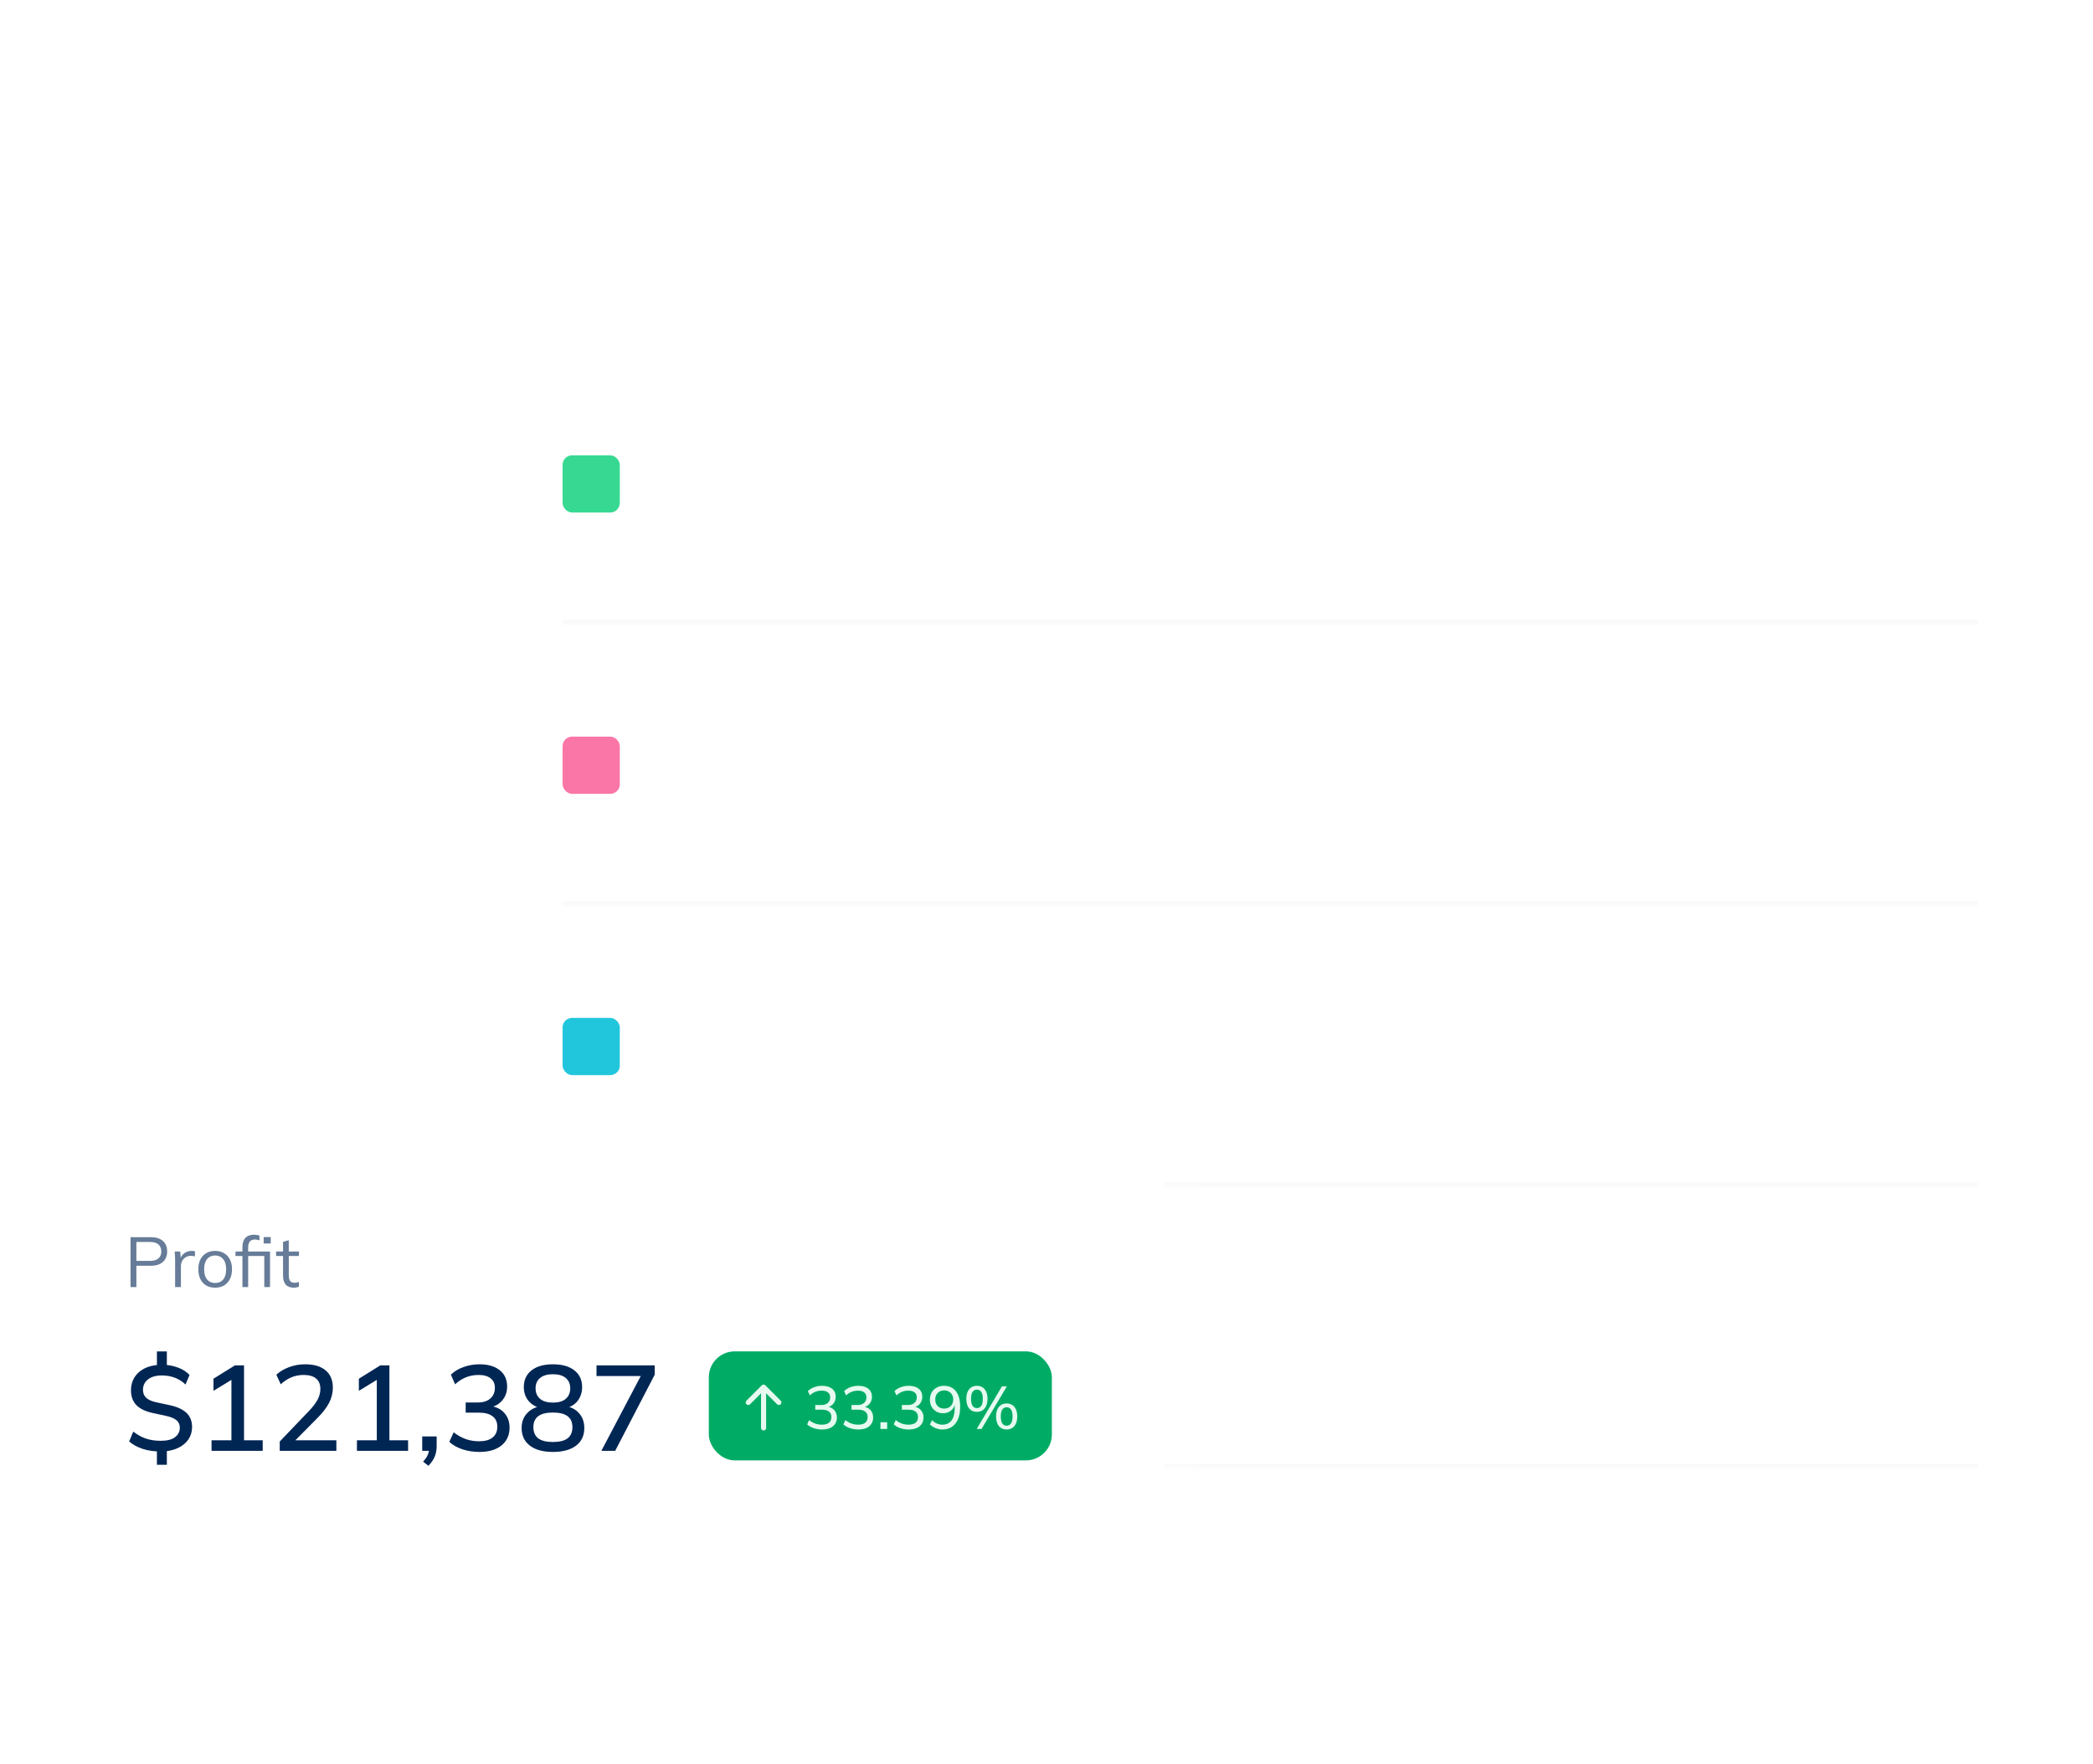 <?xml version="1.0" encoding="UTF-8"?> <svg xmlns="http://www.w3.org/2000/svg" width="439" height="370" viewBox="0 0 439 370" fill="none"><g filter="url(#filter0_b_1178_2474)"><rect x="94" width="345" height="370" rx="8" fill="white" fill-opacity="0.1"></rect><rect x="94.5" y="0.5" width="344" height="369" rx="7.5" stroke="white" stroke-opacity="0.05"></rect><path d="M119.2 36.94C119.2 35.46 119.46 34.18 119.98 33.1C120.5 32.02 121.247 31.187 122.22 30.6C123.207 30.013 124.38 29.72 125.74 29.72C127.087 29.72 128.247 30.013 129.22 30.6C130.207 31.187 130.967 32.02 131.5 33.1C132.033 34.18 132.3 35.453 132.3 36.92C132.3 38.4 132.033 39.687 131.5 40.78C130.967 41.86 130.207 42.7 129.22 43.3C128.247 43.887 127.087 44.18 125.74 44.18C124.38 44.18 123.213 43.887 122.24 43.3C121.267 42.7 120.513 41.86 119.98 40.78C119.46 39.687 119.2 38.407 119.2 36.94ZM121.16 36.94C121.16 38.7 121.547 40.073 122.32 41.06C123.093 42.047 124.233 42.54 125.74 42.54C127.193 42.54 128.32 42.053 129.12 41.08C129.933 40.093 130.34 38.713 130.34 36.94C130.34 35.167 129.94 33.793 129.14 32.82C128.34 31.847 127.207 31.36 125.74 31.36C124.233 31.36 123.093 31.847 122.32 32.82C121.547 33.793 121.16 35.167 121.16 36.94ZM137.607 44L133.307 33.94H135.267L138.767 42.58H138.207L141.767 33.94H143.627L139.307 44H137.607ZM149.355 44.18C147.755 44.18 146.488 43.72 145.555 42.8C144.635 41.88 144.175 40.613 144.175 39C144.175 37.933 144.375 37.013 144.775 36.24C145.188 35.453 145.755 34.847 146.475 34.42C147.195 33.98 148.035 33.76 148.995 33.76C149.915 33.76 150.695 33.96 151.335 34.36C151.975 34.747 152.461 35.3 152.795 36.02C153.128 36.74 153.295 37.593 153.295 38.58V39.18H145.595V38.1H152.055L151.715 38.36C151.715 37.32 151.481 36.513 151.015 35.94C150.561 35.367 149.888 35.08 148.995 35.08C148.021 35.08 147.268 35.42 146.735 36.1C146.201 36.767 145.935 37.68 145.935 38.84V39.02C145.935 40.247 146.235 41.173 146.835 41.8C147.448 42.427 148.295 42.74 149.375 42.74C149.975 42.74 150.535 42.653 151.055 42.48C151.575 42.307 152.075 42.02 152.555 41.62L153.155 42.88C152.701 43.293 152.135 43.613 151.455 43.84C150.788 44.067 150.088 44.18 149.355 44.18ZM155.253 44V36.4C155.253 36 155.24 35.593 155.213 35.18C155.2 34.753 155.166 34.34 155.113 33.94H156.873L157.093 36.46L156.793 36.48C156.926 35.867 157.153 35.36 157.473 34.96C157.806 34.547 158.2 34.247 158.653 34.06C159.12 33.86 159.6 33.76 160.093 33.76C160.306 33.76 160.486 33.767 160.633 33.78C160.78 33.793 160.926 33.827 161.073 33.88L161.033 35.5C160.833 35.42 160.646 35.373 160.473 35.36C160.313 35.333 160.113 35.32 159.873 35.32C159.286 35.32 158.78 35.453 158.353 35.72C157.94 35.987 157.62 36.34 157.393 36.78C157.18 37.22 157.073 37.693 157.073 38.2V44H155.253ZM165.841 44L161.541 33.94H163.501L167.001 42.58H166.441L170.001 33.94H171.861L167.541 44H165.841ZM173.165 44V33.94H174.985V44H173.165ZM173.005 31.74V29.78H175.165V31.74H173.005ZM182.208 44.18C180.608 44.18 179.341 43.72 178.408 42.8C177.488 41.88 177.028 40.613 177.028 39C177.028 37.933 177.228 37.013 177.628 36.24C178.041 35.453 178.608 34.847 179.328 34.42C180.048 33.98 180.888 33.76 181.848 33.76C182.768 33.76 183.548 33.96 184.188 34.36C184.828 34.747 185.314 35.3 185.648 36.02C185.981 36.74 186.148 37.593 186.148 38.58V39.18H178.448V38.1H184.908L184.568 38.36C184.568 37.32 184.334 36.513 183.868 35.94C183.414 35.367 182.741 35.08 181.848 35.08C180.874 35.08 180.121 35.42 179.588 36.1C179.054 36.767 178.788 37.68 178.788 38.84V39.02C178.788 40.247 179.088 41.173 179.688 41.8C180.301 42.427 181.148 42.74 182.228 42.74C182.828 42.74 183.388 42.653 183.908 42.48C184.428 42.307 184.928 42.02 185.408 41.62L186.008 42.88C185.554 43.293 184.988 43.613 184.308 43.84C183.641 44.067 182.941 44.18 182.208 44.18ZM190.71 44L186.95 33.94H188.85L191.89 42.56H191.37L194.49 33.94H195.97L199.07 42.56H198.57L201.63 33.94H203.45L199.67 44H197.95L194.75 35.24H195.63L192.45 44H190.71Z" fill="white"></path><path opacity="0.7" d="M296.288 45L301.264 33.72H302.416L307.472 45H306.096L304.688 41.784L305.28 42.12H298.384L299.024 41.784L297.648 45H296.288ZM301.824 35.24L299.232 41.32L298.848 41.032H304.8L304.512 41.32L301.856 35.24H301.824ZM309.03 48.456V38.824C309.03 38.525 309.014 38.221 308.982 37.912C308.96 37.592 308.934 37.277 308.902 36.968H310.15L310.326 38.872H310.134C310.304 38.243 310.651 37.747 311.174 37.384C311.696 37.011 312.32 36.824 313.046 36.824C313.771 36.824 314.395 36.989 314.918 37.32C315.451 37.651 315.867 38.125 316.166 38.744C316.464 39.363 316.614 40.109 316.614 40.984C316.614 41.848 316.464 42.589 316.166 43.208C315.878 43.827 315.467 44.307 314.934 44.648C314.4 44.979 313.771 45.144 313.046 45.144C312.331 45.144 311.712 44.963 311.19 44.6C310.667 44.237 310.32 43.741 310.15 43.112H310.326V48.456H309.03ZM312.79 44.088C313.558 44.088 314.166 43.827 314.614 43.304C315.072 42.771 315.302 41.997 315.302 40.984C315.302 39.96 315.072 39.187 314.614 38.664C314.166 38.131 313.558 37.864 312.79 37.864C312.032 37.864 311.424 38.131 310.966 38.664C310.518 39.187 310.294 39.96 310.294 40.984C310.294 41.997 310.518 42.771 310.966 43.304C311.424 43.827 312.032 44.088 312.79 44.088ZM318.591 45V38.904C318.591 38.584 318.581 38.259 318.559 37.928C318.549 37.597 318.527 37.277 318.495 36.968H319.743L319.903 38.92L319.679 38.936C319.786 38.456 319.973 38.061 320.239 37.752C320.506 37.443 320.821 37.213 321.183 37.064C321.546 36.904 321.925 36.824 322.319 36.824C322.479 36.824 322.618 36.829 322.735 36.84C322.863 36.851 322.981 36.877 323.087 36.92L323.071 38.072C322.911 38.019 322.762 37.987 322.623 37.976C322.495 37.955 322.346 37.944 322.175 37.944C321.706 37.944 321.295 38.056 320.943 38.28C320.602 38.504 320.341 38.792 320.159 39.144C319.989 39.496 319.903 39.869 319.903 40.264V45H318.591ZM324.436 45V36.968H325.732V45H324.436ZM324.276 35.144V33.688H325.876V35.144H324.276ZM328.248 45V33.224H329.544V45H328.248ZM336.345 45V44.008L340.345 39.832C340.867 39.288 341.257 38.771 341.513 38.28C341.779 37.779 341.913 37.261 341.913 36.728C341.913 36.077 341.71 35.587 341.305 35.256C340.899 34.915 340.313 34.744 339.545 34.744C338.947 34.744 338.393 34.851 337.881 35.064C337.379 35.267 336.894 35.592 336.425 36.04L335.945 35C336.371 34.573 336.915 34.232 337.577 33.976C338.238 33.709 338.937 33.576 339.673 33.576C340.814 33.576 341.694 33.843 342.313 34.376C342.931 34.899 343.241 35.645 343.241 36.616C343.241 37.331 343.065 38.013 342.713 38.664C342.371 39.304 341.87 39.965 341.209 40.648L337.673 44.232V43.864H343.721V45H336.345ZM349.571 45.144C349.08 45.144 348.6 45.091 348.131 44.984C347.661 44.877 347.219 44.723 346.803 44.52C346.397 44.317 346.04 44.072 345.731 43.784L346.227 42.76C346.749 43.176 347.283 43.485 347.827 43.688C348.371 43.88 348.952 43.976 349.571 43.976C350.381 43.976 351.016 43.757 351.475 43.32C351.933 42.883 352.163 42.307 352.163 41.592C352.163 40.856 351.944 40.253 351.507 39.784C351.069 39.315 350.461 39.08 349.683 39.08C349.128 39.08 348.632 39.192 348.195 39.416C347.757 39.629 347.379 39.965 347.059 40.424H346.099V33.72H352.786V34.84H347.379V39.336H347.027C347.315 38.888 347.709 38.547 348.211 38.312C348.723 38.067 349.299 37.944 349.939 37.944C350.664 37.944 351.288 38.093 351.811 38.392C352.344 38.691 352.755 39.107 353.043 39.64C353.331 40.173 353.475 40.797 353.475 41.512C353.475 42.227 353.315 42.861 352.995 43.416C352.685 43.96 352.237 44.387 351.651 44.696C351.075 44.995 350.381 45.144 349.571 45.144ZM359.48 41.144V40.072H364.04V41.144H359.48ZM373.488 45V34.84H369.504V33.72H378.784V34.84H374.816V45H373.488ZM382.341 45.144C381.573 45.144 380.901 44.979 380.325 44.648C379.76 44.307 379.323 43.827 379.013 43.208C378.704 42.579 378.549 41.837 378.549 40.984C378.549 40.12 378.704 39.379 379.013 38.76C379.323 38.141 379.76 37.667 380.325 37.336C380.901 36.995 381.573 36.824 382.341 36.824C383.12 36.824 383.792 36.995 384.357 37.336C384.933 37.667 385.376 38.141 385.685 38.76C386.005 39.379 386.165 40.12 386.165 40.984C386.165 41.837 386.005 42.579 385.685 43.208C385.376 43.827 384.933 44.307 384.357 44.648C383.792 44.979 383.12 45.144 382.341 45.144ZM382.341 44.088C383.109 44.088 383.717 43.827 384.165 43.304C384.613 42.771 384.837 41.997 384.837 40.984C384.837 39.96 384.608 39.187 384.149 38.664C383.701 38.131 383.099 37.864 382.341 37.864C381.584 37.864 380.981 38.131 380.533 38.664C380.085 39.187 379.861 39.96 379.861 40.984C379.861 41.997 380.085 42.771 380.533 43.304C380.981 43.827 381.584 44.088 382.341 44.088ZM391.226 45.144C390.522 45.144 389.903 44.979 389.37 44.648C388.837 44.307 388.421 43.827 388.122 43.208C387.834 42.589 387.69 41.848 387.69 40.984C387.69 40.109 387.834 39.363 388.122 38.744C388.421 38.125 388.837 37.651 389.37 37.32C389.903 36.989 390.522 36.824 391.226 36.824C391.951 36.824 392.575 37.005 393.098 37.368C393.631 37.731 393.989 38.221 394.17 38.84H393.978V33.224H395.274V45H393.994V43.08H394.17C393.999 43.72 393.647 44.227 393.114 44.6C392.581 44.963 391.951 45.144 391.226 45.144ZM391.498 44.088C392.255 44.088 392.863 43.827 393.322 43.304C393.781 42.771 394.01 41.997 394.01 40.984C394.01 39.96 393.781 39.187 393.322 38.664C392.863 38.131 392.255 37.864 391.498 37.864C390.741 37.864 390.133 38.131 389.674 38.664C389.226 39.187 389.002 39.96 389.002 40.984C389.002 41.997 389.226 42.771 389.674 43.304C390.133 43.827 390.741 44.088 391.498 44.088ZM400.836 45.144C400.121 45.144 399.497 44.979 398.964 44.648C398.43 44.307 398.014 43.827 397.716 43.208C397.428 42.589 397.284 41.848 397.284 40.984C397.284 40.109 397.428 39.363 397.716 38.744C398.014 38.125 398.43 37.651 398.964 37.32C399.497 36.989 400.121 36.824 400.836 36.824C401.561 36.824 402.185 37.011 402.708 37.384C403.241 37.747 403.593 38.243 403.764 38.872H403.572L403.748 36.968H404.996C404.964 37.277 404.932 37.592 404.9 37.912C404.878 38.221 404.868 38.525 404.868 38.824V45H403.572V43.112H403.748C403.577 43.741 403.225 44.237 402.692 44.6C402.158 44.963 401.54 45.144 400.836 45.144ZM401.092 44.088C401.86 44.088 402.468 43.827 402.916 43.304C403.364 42.771 403.588 41.997 403.588 40.984C403.588 39.96 403.364 39.187 402.916 38.664C402.468 38.131 401.86 37.864 401.092 37.864C400.334 37.864 399.726 38.131 399.268 38.664C398.82 39.187 398.596 39.96 398.596 40.984C398.596 41.997 398.82 42.771 399.268 43.304C399.726 43.827 400.334 44.088 401.092 44.088ZM406.975 48.632L406.671 47.56C407.173 47.443 407.589 47.304 407.919 47.144C408.261 46.995 408.543 46.792 408.767 46.536C408.991 46.28 409.183 45.96 409.343 45.576L409.759 44.632L409.727 45.176L406.223 36.968H407.631L410.527 44.024H410.111L412.975 36.968H414.335L410.623 45.672C410.41 46.184 410.175 46.611 409.919 46.952C409.663 47.304 409.386 47.587 409.087 47.8C408.799 48.024 408.479 48.2 408.127 48.328C407.775 48.456 407.391 48.557 406.975 48.632Z" fill="white"></path><mask id="path-5-inside-1_1178_2474" fill="white"><path d="M118 72H415V131H118V72Z"></path></mask><path d="M415 130H118V132H415V130Z" fill="#E5E9EE" fill-opacity="0.2" mask="url(#path-5-inside-1_1178_2474)"></path><rect x="118" y="95.5" width="12" height="12" rx="2" fill="#37D992"></rect><path opacity="0.8" d="M141.408 108V96.72H146.016C147.2 96.72 148.117 97.003 148.768 97.568C149.419 98.123 149.744 98.901 149.744 99.904C149.744 100.565 149.595 101.131 149.296 101.6C149.008 102.059 148.597 102.411 148.064 102.656C147.541 102.901 146.928 103.024 146.224 103.024L146.512 102.816H146.832C147.269 102.816 147.659 102.923 148 103.136C148.352 103.349 148.629 103.707 148.832 104.208L150.432 108H148.976L147.44 104.272C147.259 103.792 146.987 103.483 146.624 103.344C146.261 103.195 145.808 103.12 145.264 103.12H142.736V108H141.408ZM142.736 102.08H145.824C146.677 102.08 147.323 101.899 147.76 101.536C148.208 101.163 148.432 100.629 148.432 99.936C148.432 99.243 148.208 98.715 147.76 98.352C147.323 97.989 146.677 97.808 145.824 97.808H142.736V102.08ZM155.578 108.144C154.32 108.144 153.328 107.781 152.602 107.056C151.877 106.32 151.514 105.301 151.514 104C151.514 103.157 151.674 102.427 151.994 101.808C152.314 101.179 152.762 100.693 153.338 100.352C153.914 100 154.576 99.824 155.322 99.824C156.058 99.824 156.677 99.979 157.178 100.288C157.68 100.597 158.064 101.04 158.33 101.616C158.597 102.181 158.73 102.853 158.73 103.632V104.112H152.506V103.296H157.882L157.61 103.504C157.61 102.651 157.418 101.984 157.034 101.504C156.65 101.024 156.08 100.784 155.322 100.784C154.522 100.784 153.898 101.067 153.45 101.632C153.002 102.187 152.778 102.939 152.778 103.888V104.032C152.778 105.035 153.024 105.797 153.514 106.32C154.016 106.832 154.714 107.088 155.61 107.088C156.09 107.088 156.538 107.019 156.954 106.88C157.381 106.731 157.786 106.491 158.17 106.16L158.618 107.072C158.266 107.413 157.818 107.68 157.274 107.872C156.741 108.053 156.176 108.144 155.578 108.144ZM162.828 108L159.388 99.968H160.796L163.676 107.04H163.244L166.156 99.968H167.5L164.06 108H162.828ZM172.258 108.144C171 108.144 170.008 107.781 169.282 107.056C168.557 106.32 168.194 105.301 168.194 104C168.194 103.157 168.354 102.427 168.674 101.808C168.994 101.179 169.442 100.693 170.018 100.352C170.594 100 171.256 99.824 172.002 99.824C172.738 99.824 173.357 99.979 173.858 100.288C174.36 100.597 174.744 101.04 175.01 101.616C175.277 102.181 175.41 102.853 175.41 103.632V104.112H169.186V103.296H174.562L174.29 103.504C174.29 102.651 174.098 101.984 173.714 101.504C173.33 101.024 172.76 100.784 172.002 100.784C171.202 100.784 170.578 101.067 170.13 101.632C169.682 102.187 169.458 102.939 169.458 103.888V104.032C169.458 105.035 169.704 105.797 170.194 106.32C170.696 106.832 171.394 107.088 172.29 107.088C172.77 107.088 173.218 107.019 173.634 106.88C174.061 106.731 174.466 106.491 174.85 106.16L175.298 107.072C174.946 107.413 174.498 107.68 173.954 107.872C173.421 108.053 172.856 108.144 172.258 108.144ZM177.233 108V101.824C177.233 101.525 177.217 101.221 177.185 100.912C177.164 100.592 177.137 100.277 177.105 99.968H178.353L178.513 101.728H178.321C178.556 101.109 178.929 100.64 179.441 100.32C179.964 99.989 180.567 99.824 181.249 99.824C182.199 99.824 182.913 100.08 183.393 100.592C183.884 101.093 184.129 101.888 184.129 102.976V108H182.833V103.056C182.833 102.299 182.679 101.749 182.369 101.408C182.071 101.056 181.601 100.88 180.961 100.88C180.215 100.88 179.623 101.109 179.185 101.568C178.748 102.027 178.529 102.64 178.529 103.408V108H177.233ZM189.28 108.144C188.331 108.144 187.611 107.883 187.12 107.36C186.64 106.837 186.4 106.037 186.4 104.96V99.968H187.696V104.928C187.696 105.664 187.846 106.208 188.144 106.56C188.443 106.901 188.907 107.072 189.536 107.072C190.24 107.072 190.806 106.843 191.232 106.384C191.659 105.925 191.872 105.312 191.872 104.544V99.968H193.168V108H191.904V106.192H192.112C191.888 106.811 191.526 107.291 191.024 107.632C190.534 107.973 189.952 108.144 189.28 108.144ZM199.091 108.144C197.832 108.144 196.84 107.781 196.115 107.056C195.389 106.32 195.027 105.301 195.027 104C195.027 103.157 195.187 102.427 195.507 101.808C195.827 101.179 196.275 100.693 196.851 100.352C197.427 100 198.088 99.824 198.835 99.824C199.571 99.824 200.189 99.979 200.691 100.288C201.192 100.597 201.576 101.04 201.843 101.616C202.109 102.181 202.243 102.853 202.243 103.632V104.112H196.019V103.296H201.395L201.123 103.504C201.123 102.651 200.931 101.984 200.547 101.504C200.163 101.024 199.592 100.784 198.835 100.784C198.035 100.784 197.411 101.067 196.963 101.632C196.515 102.187 196.291 102.939 196.291 103.888V104.032C196.291 105.035 196.536 105.797 197.027 106.32C197.528 106.832 198.227 107.088 199.123 107.088C199.603 107.088 200.051 107.019 200.467 106.88C200.893 106.731 201.299 106.491 201.683 106.16L202.131 107.072C201.779 107.413 201.331 107.68 200.787 107.872C200.253 108.053 199.688 108.144 199.091 108.144Z" fill="white"></path><path d="M349.352 109.84V107.792L349.656 108.08C348.888 108.069 348.163 107.957 347.48 107.744C346.797 107.52 346.2 107.189 345.688 106.752L346.2 105.568C346.712 105.973 347.251 106.283 347.816 106.496C348.392 106.699 349.059 106.8 349.816 106.8C350.701 106.8 351.357 106.629 351.784 106.288C352.211 105.947 352.424 105.509 352.424 104.976C352.424 104.539 352.269 104.192 351.96 103.936C351.651 103.669 351.139 103.461 350.424 103.312L348.792 102.96C347.821 102.747 347.101 102.395 346.632 101.904C346.163 101.413 345.928 100.768 345.928 99.968C345.928 99.349 346.077 98.795 346.376 98.304C346.685 97.813 347.112 97.424 347.656 97.136C348.211 96.848 348.851 96.688 349.576 96.656L349.352 96.88V94.88H350.568V96.88L350.312 96.656C350.899 96.677 351.485 96.8 352.072 97.024C352.659 97.248 353.155 97.579 353.56 98.016L353.064 99.152C352.648 98.725 352.179 98.416 351.656 98.224C351.133 98.021 350.552 97.92 349.912 97.92C349.133 97.92 348.509 98.107 348.04 98.48C347.581 98.843 347.352 99.323 347.352 99.92C347.352 100.389 347.496 100.763 347.784 101.04C348.072 101.317 348.547 101.531 349.208 101.68L350.84 102.016C351.875 102.229 352.637 102.571 353.128 103.04C353.629 103.499 353.88 104.117 353.88 104.896C353.88 105.504 353.725 106.037 353.416 106.496C353.117 106.955 352.696 107.317 352.152 107.584C351.619 107.851 351 108.011 350.296 108.064L350.568 107.776V109.84H349.352ZM356.418 108V106.736H359.058V97.984H359.81L356.658 99.936V98.48L359.474 96.72H360.546V106.736H363.026V108H356.418ZM368.668 108.144C367.366 108.144 366.358 107.867 365.644 107.312C364.929 106.757 364.572 105.984 364.572 104.992C364.572 104.213 364.812 103.568 365.292 103.056C365.782 102.533 366.417 102.219 367.196 102.112V102.368C366.481 102.219 365.91 101.893 365.484 101.392C365.068 100.891 364.86 100.288 364.86 99.584C364.86 98.645 365.196 97.909 365.868 97.376C366.55 96.843 367.484 96.576 368.668 96.576C369.862 96.576 370.796 96.843 371.468 97.376C372.15 97.909 372.492 98.645 372.492 99.584C372.492 100.288 372.289 100.896 371.884 101.408C371.489 101.92 370.94 102.24 370.236 102.368V102.112C371.014 102.219 371.628 102.533 372.076 103.056C372.534 103.568 372.764 104.213 372.764 104.992C372.764 105.984 372.406 106.757 371.692 107.312C370.988 107.867 369.98 108.144 368.668 108.144ZM368.668 106.944C369.574 106.944 370.246 106.773 370.684 106.432C371.132 106.091 371.356 105.584 371.356 104.912C371.356 104.229 371.132 103.723 370.684 103.392C370.246 103.061 369.574 102.896 368.668 102.896C367.772 102.896 367.1 103.061 366.652 103.392C366.204 103.723 365.98 104.229 365.98 104.912C365.98 105.584 366.204 106.091 366.652 106.432C367.1 106.773 367.772 106.944 368.668 106.944ZM368.668 101.68C369.446 101.68 370.038 101.509 370.444 101.168C370.86 100.816 371.068 100.331 371.068 99.712C371.068 99.104 370.86 98.629 370.444 98.288C370.038 97.947 369.446 97.776 368.668 97.776C367.9 97.776 367.308 97.947 366.892 98.288C366.476 98.629 366.268 99.104 366.268 99.712C366.268 100.331 366.476 100.816 366.892 101.168C367.308 101.509 367.9 101.68 368.668 101.68ZM374.661 108V106.896L378.597 102.768C379.109 102.245 379.488 101.744 379.733 101.264C379.989 100.784 380.117 100.288 380.117 99.776C380.117 99.147 379.92 98.672 379.525 98.352C379.141 98.021 378.576 97.856 377.829 97.856C377.253 97.856 376.709 97.963 376.197 98.176C375.696 98.379 375.216 98.693 374.757 99.12L374.229 97.984C374.667 97.557 375.216 97.216 375.877 96.96C376.549 96.704 377.253 96.576 377.989 96.576C379.141 96.576 380.032 96.843 380.661 97.376C381.291 97.899 381.605 98.651 381.605 99.632C381.605 100.347 381.429 101.029 381.077 101.68C380.736 102.32 380.229 102.981 379.557 103.664L376.117 107.152V106.736H382.069V108H374.661ZM384.447 109.904L383.791 109.392C384.09 109.083 384.292 108.789 384.399 108.512C384.506 108.245 384.559 107.968 384.559 107.68L384.879 108H383.711V106.224H385.487V107.456C385.487 107.915 385.412 108.336 385.263 108.72C385.114 109.115 384.842 109.509 384.447 109.904ZM387.669 108V106.896L391.605 102.768C392.117 102.245 392.496 101.744 392.741 101.264C392.997 100.784 393.125 100.288 393.125 99.776C393.125 99.147 392.928 98.672 392.533 98.352C392.149 98.021 391.584 97.856 390.837 97.856C390.261 97.856 389.717 97.963 389.205 98.176C388.704 98.379 388.224 98.693 387.765 99.12L387.237 97.984C387.675 97.557 388.224 97.216 388.885 96.96C389.557 96.704 390.261 96.576 390.997 96.576C392.149 96.576 393.04 96.843 393.669 97.376C394.299 97.899 394.613 98.651 394.613 99.632C394.613 100.347 394.437 101.029 394.085 101.68C393.744 102.32 393.237 102.981 392.565 103.664L389.125 107.152V106.736H395.077V108H387.669ZM401.807 108V105.616H396.511V104.544L402.047 96.72H403.263V104.432H404.959V105.616H403.263V108H401.807ZM401.807 104.432V98.48H402.175L397.711 104.784V104.432H401.807ZM409.977 108.144C408.676 108.144 407.668 107.867 406.953 107.312C406.238 106.757 405.881 105.984 405.881 104.992C405.881 104.213 406.121 103.568 406.601 103.056C407.092 102.533 407.726 102.219 408.505 102.112V102.368C407.79 102.219 407.22 101.893 406.793 101.392C406.377 100.891 406.169 100.288 406.169 99.584C406.169 98.645 406.505 97.909 407.177 97.376C407.86 96.843 408.793 96.576 409.977 96.576C411.172 96.576 412.105 96.843 412.777 97.376C413.46 97.909 413.801 98.645 413.801 99.584C413.801 100.288 413.598 100.896 413.193 101.408C412.798 101.92 412.249 102.24 411.545 102.368V102.112C412.324 102.219 412.937 102.533 413.385 103.056C413.844 103.568 414.073 104.213 414.073 104.992C414.073 105.984 413.716 106.757 413.001 107.312C412.297 107.867 411.289 108.144 409.977 108.144ZM409.977 106.944C410.884 106.944 411.556 106.773 411.993 106.432C412.441 106.091 412.665 105.584 412.665 104.912C412.665 104.229 412.441 103.723 411.993 103.392C411.556 103.061 410.884 102.896 409.977 102.896C409.081 102.896 408.409 103.061 407.961 103.392C407.513 103.723 407.289 104.229 407.289 104.912C407.289 105.584 407.513 106.091 407.961 106.432C408.409 106.773 409.081 106.944 409.977 106.944ZM409.977 101.68C410.756 101.68 411.348 101.509 411.753 101.168C412.169 100.816 412.377 100.331 412.377 99.712C412.377 99.104 412.169 98.629 411.753 98.288C411.348 97.947 410.756 97.776 409.977 97.776C409.209 97.776 408.617 97.947 408.201 98.288C407.785 98.629 407.577 99.104 407.577 99.712C407.577 100.331 407.785 100.816 408.201 101.168C408.617 101.509 409.209 101.68 409.977 101.68Z" fill="white"></path><mask id="path-10-inside-2_1178_2474" fill="white"><path d="M118 131H415V190H118V131Z"></path></mask><path d="M415 189H118V191H415V189Z" fill="#E5E9EE" fill-opacity="0.2" mask="url(#path-10-inside-2_1178_2474)"></path><rect x="118" y="154.5" width="12" height="12" rx="2" fill="#FA76A6"></rect><path opacity="0.8" d="M146.32 167.144C145.189 167.144 144.229 166.909 143.44 166.44C142.651 165.971 142.043 165.304 141.616 164.44C141.2 163.576 140.992 162.547 140.992 161.352C140.992 160.157 141.2 159.133 141.616 158.28C142.043 157.416 142.651 156.749 143.44 156.28C144.229 155.811 145.189 155.576 146.32 155.576C147.12 155.576 147.835 155.699 148.464 155.944C149.093 156.189 149.643 156.547 150.112 157.016L149.616 158.072C149.104 157.624 148.597 157.299 148.096 157.096C147.595 156.883 147.008 156.776 146.336 156.776C145.045 156.776 144.064 157.176 143.392 157.976C142.72 158.776 142.384 159.901 142.384 161.352C142.384 162.803 142.72 163.933 143.392 164.744C144.064 165.544 145.045 165.944 146.336 165.944C147.008 165.944 147.595 165.843 148.096 165.64C148.597 165.427 149.104 165.091 149.616 164.632L150.112 165.704C149.643 166.163 149.093 166.52 148.464 166.776C147.835 167.021 147.12 167.144 146.32 167.144ZM154.775 167.144C154.007 167.144 153.335 166.979 152.759 166.648C152.194 166.307 151.756 165.827 151.447 165.208C151.138 164.579 150.983 163.837 150.983 162.984C150.983 162.12 151.138 161.379 151.447 160.76C151.756 160.141 152.194 159.667 152.759 159.336C153.335 158.995 154.007 158.824 154.775 158.824C155.554 158.824 156.226 158.995 156.791 159.336C157.367 159.667 157.81 160.141 158.119 160.76C158.439 161.379 158.599 162.12 158.599 162.984C158.599 163.837 158.439 164.579 158.119 165.208C157.81 165.827 157.367 166.307 156.791 166.648C156.226 166.979 155.554 167.144 154.775 167.144ZM154.775 166.088C155.543 166.088 156.151 165.827 156.599 165.304C157.047 164.771 157.271 163.997 157.271 162.984C157.271 161.96 157.042 161.187 156.583 160.664C156.135 160.131 155.532 159.864 154.775 159.864C154.018 159.864 153.415 160.131 152.967 160.664C152.519 161.187 152.295 161.96 152.295 162.984C152.295 163.997 152.519 164.771 152.967 165.304C153.415 165.827 154.018 166.088 154.775 166.088ZM163.132 167.144C162.492 167.144 161.894 167.059 161.34 166.888C160.785 166.707 160.326 166.456 159.964 166.136L160.412 165.224C160.806 165.533 161.233 165.763 161.692 165.912C162.161 166.061 162.646 166.136 163.148 166.136C163.788 166.136 164.268 166.024 164.588 165.8C164.918 165.565 165.084 165.245 165.084 164.84C165.084 164.531 164.977 164.285 164.764 164.104C164.561 163.912 164.225 163.763 163.756 163.656L162.268 163.352C161.585 163.203 161.073 162.952 160.732 162.6C160.39 162.237 160.22 161.779 160.22 161.224C160.22 160.755 160.342 160.344 160.588 159.992C160.833 159.629 161.19 159.347 161.66 159.144C162.129 158.931 162.678 158.824 163.308 158.824C163.894 158.824 164.433 158.915 164.924 159.096C165.425 159.267 165.841 159.517 166.172 159.848L165.708 160.744C165.388 160.435 165.02 160.205 164.604 160.056C164.198 159.896 163.777 159.816 163.34 159.816C162.71 159.816 162.236 159.944 161.916 160.2C161.606 160.445 161.452 160.771 161.452 161.176C161.452 161.485 161.548 161.741 161.74 161.944C161.942 162.136 162.252 162.28 162.668 162.376L164.156 162.68C164.881 162.84 165.42 163.091 165.772 163.432C166.134 163.763 166.316 164.211 166.316 164.776C166.316 165.256 166.182 165.677 165.916 166.04C165.649 166.392 165.276 166.664 164.796 166.856C164.326 167.048 163.772 167.144 163.132 167.144ZM171.007 167.144C170.218 167.144 169.615 166.92 169.199 166.472C168.783 166.013 168.575 165.325 168.575 164.408V159.976H167.007V158.968H168.575V156.776L169.871 156.408V158.968H172.175V159.976H169.871V164.264C169.871 164.904 169.978 165.363 170.191 165.64C170.415 165.907 170.746 166.04 171.183 166.04C171.386 166.04 171.567 166.024 171.727 165.992C171.887 165.949 172.031 165.901 172.159 165.848V166.936C172.01 167 171.828 167.048 171.615 167.08C171.412 167.123 171.21 167.144 171.007 167.144ZM176.265 167.144C175.625 167.144 175.027 167.059 174.473 166.888C173.918 166.707 173.459 166.456 173.097 166.136L173.545 165.224C173.939 165.533 174.366 165.763 174.825 165.912C175.294 166.061 175.779 166.136 176.281 166.136C176.921 166.136 177.401 166.024 177.721 165.8C178.051 165.565 178.217 165.245 178.217 164.84C178.217 164.531 178.11 164.285 177.897 164.104C177.694 163.912 177.358 163.763 176.889 163.656L175.401 163.352C174.718 163.203 174.206 162.952 173.865 162.6C173.523 162.237 173.353 161.779 173.353 161.224C173.353 160.755 173.475 160.344 173.721 159.992C173.966 159.629 174.323 159.347 174.793 159.144C175.262 158.931 175.811 158.824 176.441 158.824C177.027 158.824 177.566 158.915 178.057 159.096C178.558 159.267 178.974 159.517 179.305 159.848L178.841 160.744C178.521 160.435 178.153 160.205 177.737 160.056C177.331 159.896 176.91 159.816 176.473 159.816C175.843 159.816 175.369 159.944 175.049 160.2C174.739 160.445 174.585 160.771 174.585 161.176C174.585 161.485 174.681 161.741 174.873 161.944C175.075 162.136 175.385 162.28 175.801 162.376L177.289 162.68C178.014 162.84 178.553 163.091 178.905 163.432C179.267 163.763 179.449 164.211 179.449 164.776C179.449 165.256 179.315 165.677 179.049 166.04C178.782 166.392 178.409 166.664 177.929 166.856C177.459 167.048 176.905 167.144 176.265 167.144Z" fill="white"></path><path d="M358.352 168.84V166.792L358.656 167.08C357.888 167.069 357.163 166.957 356.48 166.744C355.797 166.52 355.2 166.189 354.688 165.752L355.2 164.568C355.712 164.973 356.251 165.283 356.816 165.496C357.392 165.699 358.059 165.8 358.816 165.8C359.701 165.8 360.357 165.629 360.784 165.288C361.211 164.947 361.424 164.509 361.424 163.976C361.424 163.539 361.269 163.192 360.96 162.936C360.651 162.669 360.139 162.461 359.424 162.312L357.792 161.96C356.821 161.747 356.101 161.395 355.632 160.904C355.163 160.413 354.928 159.768 354.928 158.968C354.928 158.349 355.077 157.795 355.376 157.304C355.685 156.813 356.112 156.424 356.656 156.136C357.211 155.848 357.851 155.688 358.576 155.656L358.352 155.88V153.88H359.568V155.88L359.312 155.656C359.899 155.677 360.485 155.8 361.072 156.024C361.659 156.248 362.155 156.579 362.56 157.016L362.064 158.152C361.648 157.725 361.179 157.416 360.656 157.224C360.133 157.021 359.552 156.92 358.912 156.92C358.133 156.92 357.509 157.107 357.04 157.48C356.581 157.843 356.352 158.323 356.352 158.92C356.352 159.389 356.496 159.763 356.784 160.04C357.072 160.317 357.547 160.531 358.208 160.68L359.84 161.016C360.875 161.229 361.637 161.571 362.128 162.04C362.629 162.499 362.88 163.117 362.88 163.896C362.88 164.504 362.725 165.037 362.416 165.496C362.117 165.955 361.696 166.317 361.152 166.584C360.619 166.851 360 167.011 359.296 167.064L359.568 166.776V168.84H358.352ZM368.602 167.144C367.226 167.144 366.164 166.659 365.418 165.688C364.671 164.717 364.298 163.363 364.298 161.624C364.298 160.323 364.484 159.224 364.858 158.328C365.242 157.432 365.786 156.749 366.49 156.28C367.194 155.811 368.036 155.576 369.018 155.576C369.615 155.576 370.212 155.693 370.81 155.928C371.407 156.163 371.903 156.488 372.298 156.904L371.754 158.056C371.359 157.651 370.922 157.352 370.442 157.16C369.972 156.957 369.492 156.856 369.002 156.856C367.946 156.856 367.135 157.235 366.57 157.992C366.015 158.739 365.738 159.853 365.738 161.336V162.76H365.578C365.652 162.163 365.834 161.651 366.122 161.224C366.42 160.797 366.799 160.467 367.258 160.232C367.727 159.997 368.255 159.88 368.842 159.88C369.514 159.88 370.111 160.035 370.634 160.344C371.156 160.653 371.567 161.075 371.866 161.608C372.164 162.141 372.314 162.76 372.314 163.464C372.314 164.168 372.154 164.803 371.834 165.368C371.514 165.923 371.076 166.36 370.522 166.68C369.967 166.989 369.327 167.144 368.602 167.144ZM368.522 165.912C368.991 165.912 369.402 165.811 369.754 165.608C370.116 165.405 370.394 165.123 370.586 164.76C370.788 164.397 370.89 163.981 370.89 163.512C370.89 163.043 370.788 162.627 370.586 162.264C370.394 161.901 370.116 161.619 369.754 161.416C369.402 161.213 368.991 161.112 368.522 161.112C368.052 161.112 367.636 161.213 367.274 161.416C366.922 161.619 366.644 161.901 366.442 162.264C366.239 162.627 366.138 163.043 366.138 163.512C366.138 163.981 366.239 164.397 366.442 164.76C366.644 165.123 366.922 165.405 367.274 165.608C367.636 165.811 368.052 165.912 368.522 165.912ZM377.668 167.144C376.377 167.144 375.385 166.648 374.692 165.656C373.998 164.653 373.652 163.219 373.652 161.352C373.652 159.453 373.998 158.019 374.692 157.048C375.385 156.067 376.377 155.576 377.668 155.576C378.969 155.576 379.961 156.067 380.644 157.048C381.337 158.019 381.684 159.448 381.684 161.336C381.684 163.213 381.337 164.653 380.644 165.656C379.95 166.648 378.958 167.144 377.668 167.144ZM377.668 165.88C378.521 165.88 379.156 165.512 379.572 164.776C379.998 164.04 380.212 162.893 380.212 161.336C380.212 159.779 379.998 158.643 379.572 157.928C379.156 157.203 378.521 156.84 377.668 156.84C376.825 156.84 376.19 157.203 375.764 157.928C375.337 158.643 375.124 159.779 375.124 161.336C375.124 162.893 375.337 164.04 375.764 164.776C376.19 165.512 376.825 165.88 377.668 165.88ZM384.013 168.904L383.357 168.392C383.656 168.083 383.859 167.789 383.965 167.512C384.072 167.245 384.125 166.968 384.125 166.68L384.445 167H383.277V165.224H385.053V166.456C385.053 166.915 384.979 167.336 384.829 167.72C384.68 168.115 384.408 168.509 384.013 168.904ZM390.676 167.144C389.374 167.144 388.366 166.867 387.652 166.312C386.937 165.757 386.58 164.984 386.58 163.992C386.58 163.213 386.82 162.568 387.3 162.056C387.79 161.533 388.425 161.219 389.204 161.112V161.368C388.489 161.219 387.918 160.893 387.492 160.392C387.076 159.891 386.868 159.288 386.868 158.584C386.868 157.645 387.204 156.909 387.876 156.376C388.558 155.843 389.492 155.576 390.676 155.576C391.87 155.576 392.804 155.843 393.476 156.376C394.158 156.909 394.5 157.645 394.5 158.584C394.5 159.288 394.297 159.896 393.892 160.408C393.497 160.92 392.948 161.24 392.244 161.368V161.112C393.022 161.219 393.636 161.533 394.084 162.056C394.542 162.568 394.772 163.213 394.772 163.992C394.772 164.984 394.414 165.757 393.7 166.312C392.996 166.867 391.988 167.144 390.676 167.144ZM390.676 165.944C391.582 165.944 392.254 165.773 392.692 165.432C393.14 165.091 393.364 164.584 393.364 163.912C393.364 163.229 393.14 162.723 392.692 162.392C392.254 162.061 391.582 161.896 390.676 161.896C389.78 161.896 389.108 162.061 388.66 162.392C388.212 162.723 387.988 163.229 387.988 163.912C387.988 164.584 388.212 165.091 388.66 165.432C389.108 165.773 389.78 165.944 390.676 165.944ZM390.676 160.68C391.454 160.68 392.046 160.509 392.452 160.168C392.868 159.816 393.076 159.331 393.076 158.712C393.076 158.104 392.868 157.629 392.452 157.288C392.046 156.947 391.454 156.776 390.676 156.776C389.908 156.776 389.316 156.947 388.9 157.288C388.484 157.629 388.276 158.104 388.276 158.712C388.276 159.331 388.484 159.816 388.9 160.168C389.316 160.509 389.908 160.68 390.676 160.68ZM400.477 167.144C399.101 167.144 398.04 166.659 397.293 165.688C396.547 164.717 396.173 163.363 396.173 161.624C396.173 160.323 396.36 159.224 396.733 158.328C397.117 157.432 397.661 156.749 398.365 156.28C399.069 155.811 399.912 155.576 400.893 155.576C401.491 155.576 402.088 155.693 402.685 155.928C403.283 156.163 403.779 156.488 404.173 156.904L403.629 158.056C403.235 157.651 402.797 157.352 402.317 157.16C401.848 156.957 401.368 156.856 400.877 156.856C399.821 156.856 399.011 157.235 398.445 157.992C397.891 158.739 397.613 159.853 397.613 161.336V162.76H397.453C397.528 162.163 397.709 161.651 397.997 161.224C398.296 160.797 398.675 160.467 399.133 160.232C399.603 159.997 400.131 159.88 400.717 159.88C401.389 159.88 401.987 160.035 402.509 160.344C403.032 160.653 403.443 161.075 403.741 161.608C404.04 162.141 404.189 162.76 404.189 163.464C404.189 164.168 404.029 164.803 403.709 165.368C403.389 165.923 402.952 166.36 402.397 166.68C401.843 166.989 401.203 167.144 400.477 167.144ZM400.397 165.912C400.867 165.912 401.277 165.811 401.629 165.608C401.992 165.405 402.269 165.123 402.461 164.76C402.664 164.397 402.765 163.981 402.765 163.512C402.765 163.043 402.664 162.627 402.461 162.264C402.269 161.901 401.992 161.619 401.629 161.416C401.277 161.213 400.867 161.112 400.397 161.112C399.928 161.112 399.512 161.213 399.149 161.416C398.797 161.619 398.52 161.901 398.317 162.264C398.115 162.627 398.013 163.043 398.013 163.512C398.013 163.981 398.115 164.397 398.317 164.76C398.52 165.123 398.797 165.405 399.149 165.608C399.512 165.811 399.928 165.912 400.397 165.912ZM406.727 167V165.736H409.367V156.984H410.119L406.967 158.936V157.48L409.783 155.72H410.855V165.736H413.335V167H406.727Z" fill="white"></path><mask id="path-15-inside-3_1178_2474" fill="white"><path d="M118 190H415V249H118V190Z"></path></mask><path d="M415 248H118V250H415V248Z" fill="#E5E9EE" fill-opacity="0.2" mask="url(#path-15-inside-3_1178_2474)"></path><rect x="118" y="213.5" width="12" height="12" rx="2" fill="#21C6DC"></rect><path opacity="0.8" d="M145.088 226.144C144.181 226.144 143.371 226.027 142.656 225.792C141.941 225.557 141.317 225.221 140.784 224.784L141.264 223.728C141.637 224.005 142.011 224.24 142.384 224.432C142.768 224.613 143.179 224.752 143.616 224.848C144.053 224.933 144.544 224.976 145.088 224.976C146.037 224.976 146.741 224.8 147.2 224.448C147.659 224.096 147.888 223.627 147.888 223.04C147.888 222.539 147.728 222.155 147.408 221.888C147.088 221.621 146.528 221.408 145.728 221.248L144.048 220.912C143.013 220.699 142.24 220.352 141.728 219.872C141.227 219.392 140.976 218.741 140.976 217.92C140.976 217.248 141.147 216.661 141.488 216.16C141.84 215.659 142.331 215.269 142.96 214.992C143.589 214.715 144.32 214.576 145.152 214.576C145.952 214.576 146.683 214.699 147.344 214.944C148.005 215.179 148.571 215.525 149.04 215.984L148.576 217.008C148.075 216.56 147.547 216.24 146.992 216.048C146.448 215.845 145.829 215.744 145.136 215.744C144.261 215.744 143.568 215.936 143.056 216.32C142.555 216.693 142.304 217.205 142.304 217.856C142.304 218.379 142.464 218.789 142.784 219.088C143.104 219.376 143.632 219.595 144.368 219.744L146.064 220.08C147.152 220.304 147.952 220.64 148.464 221.088C148.976 221.536 149.232 222.165 149.232 222.976C149.232 223.595 149.061 224.144 148.72 224.624C148.389 225.104 147.915 225.477 147.296 225.744C146.677 226.011 145.941 226.144 145.088 226.144ZM151.073 226V214.224H152.369V219.744H152.161C152.385 219.115 152.758 218.64 153.281 218.32C153.814 217.989 154.427 217.824 155.121 217.824C156.081 217.824 156.795 218.085 157.265 218.608C157.734 219.12 157.969 219.899 157.969 220.944V226H156.673V221.024C156.673 220.277 156.523 219.733 156.225 219.392C155.937 219.051 155.467 218.88 154.817 218.88C154.07 218.88 153.473 219.109 153.025 219.568C152.587 220.027 152.369 220.629 152.369 221.376V226H151.073ZM160.288 226V217.968H161.584V226H160.288ZM160.128 216.144V214.688H161.728V216.144H160.128ZM163.94 229.456V219.824C163.94 219.525 163.924 219.221 163.892 218.912C163.871 218.592 163.844 218.277 163.812 217.968H165.06L165.236 219.872H165.044C165.215 219.243 165.562 218.747 166.084 218.384C166.607 218.011 167.231 217.824 167.956 217.824C168.682 217.824 169.306 217.989 169.828 218.32C170.362 218.651 170.778 219.125 171.076 219.744C171.375 220.363 171.524 221.109 171.524 221.984C171.524 222.848 171.375 223.589 171.076 224.208C170.788 224.827 170.378 225.307 169.844 225.648C169.311 225.979 168.682 226.144 167.956 226.144C167.242 226.144 166.623 225.963 166.1 225.6C165.578 225.237 165.231 224.741 165.06 224.112H165.236V229.456H163.94ZM167.7 225.088C168.468 225.088 169.076 224.827 169.524 224.304C169.983 223.771 170.212 222.997 170.212 221.984C170.212 220.96 169.983 220.187 169.524 219.664C169.076 219.131 168.468 218.864 167.7 218.864C166.943 218.864 166.335 219.131 165.876 219.664C165.428 220.187 165.204 220.96 165.204 221.984C165.204 222.997 165.428 223.771 165.876 224.304C166.335 224.827 166.943 225.088 167.7 225.088ZM173.374 226V219.824C173.374 219.525 173.358 219.221 173.326 218.912C173.305 218.592 173.278 218.277 173.246 217.968H174.494L174.654 219.728H174.462C174.675 219.12 175.011 218.651 175.47 218.32C175.939 217.989 176.505 217.824 177.166 217.824C177.838 217.824 178.382 217.984 178.798 218.304C179.225 218.624 179.513 219.12 179.662 219.792H179.422C179.625 219.184 179.982 218.704 180.494 218.352C181.006 218 181.603 217.824 182.286 217.824C183.171 217.824 183.838 218.08 184.286 218.592C184.734 219.093 184.958 219.888 184.958 220.976V226H183.662V221.056C183.662 220.299 183.529 219.749 183.262 219.408C182.995 219.056 182.569 218.88 181.982 218.88C181.31 218.88 180.777 219.115 180.382 219.584C179.998 220.043 179.806 220.661 179.806 221.44V226H178.51V221.056C178.51 220.299 178.377 219.749 178.11 219.408C177.843 219.056 177.417 218.88 176.83 218.88C176.158 218.88 175.63 219.115 175.246 219.584C174.862 220.043 174.67 220.661 174.67 221.44V226H173.374ZM190.829 226.144C189.57 226.144 188.578 225.781 187.853 225.056C187.128 224.32 186.765 223.301 186.765 222C186.765 221.157 186.925 220.427 187.245 219.808C187.565 219.179 188.013 218.693 188.589 218.352C189.165 218 189.826 217.824 190.573 217.824C191.309 217.824 191.928 217.979 192.429 218.288C192.93 218.597 193.314 219.04 193.581 219.616C193.848 220.181 193.981 220.853 193.981 221.632V222.112H187.757V221.296H193.133L192.861 221.504C192.861 220.651 192.669 219.984 192.285 219.504C191.901 219.024 191.33 218.784 190.573 218.784C189.773 218.784 189.149 219.067 188.701 219.632C188.253 220.187 188.029 220.939 188.029 221.888V222.032C188.029 223.035 188.274 223.797 188.765 224.32C189.266 224.832 189.965 225.088 190.861 225.088C191.341 225.088 191.789 225.019 192.205 224.88C192.632 224.731 193.037 224.491 193.421 224.16L193.869 225.072C193.517 225.413 193.069 225.68 192.525 225.872C191.992 226.053 191.426 226.144 190.829 226.144ZM195.804 226V219.824C195.804 219.525 195.788 219.221 195.756 218.912C195.735 218.592 195.708 218.277 195.676 217.968H196.924L197.084 219.728H196.892C197.127 219.109 197.5 218.64 198.012 218.32C198.535 217.989 199.137 217.824 199.82 217.824C200.769 217.824 201.484 218.08 201.964 218.592C202.455 219.093 202.7 219.888 202.7 220.976V226H201.404V221.056C201.404 220.299 201.249 219.749 200.94 219.408C200.641 219.056 200.172 218.88 199.532 218.88C198.785 218.88 198.193 219.109 197.756 219.568C197.319 220.027 197.1 220.64 197.1 221.408V226H195.804ZM207.867 226.144C207.078 226.144 206.475 225.92 206.059 225.472C205.643 225.013 205.435 224.325 205.435 223.408V218.976H203.867V217.968H205.435V215.776L206.731 215.408V217.968H209.035V218.976H206.731V223.264C206.731 223.904 206.838 224.363 207.051 224.64C207.275 224.907 207.606 225.04 208.043 225.04C208.246 225.04 208.427 225.024 208.587 224.992C208.747 224.949 208.891 224.901 209.019 224.848V225.936C208.87 226 208.688 226.048 208.475 226.08C208.272 226.123 208.07 226.144 207.867 226.144ZM213.125 226.144C212.485 226.144 211.887 226.059 211.333 225.888C210.778 225.707 210.319 225.456 209.957 225.136L210.405 224.224C210.799 224.533 211.226 224.763 211.685 224.912C212.154 225.061 212.639 225.136 213.141 225.136C213.781 225.136 214.261 225.024 214.581 224.8C214.911 224.565 215.077 224.245 215.077 223.84C215.077 223.531 214.97 223.285 214.757 223.104C214.554 222.912 214.218 222.763 213.749 222.656L212.261 222.352C211.578 222.203 211.066 221.952 210.725 221.6C210.383 221.237 210.213 220.779 210.213 220.224C210.213 219.755 210.335 219.344 210.581 218.992C210.826 218.629 211.183 218.347 211.653 218.144C212.122 217.931 212.671 217.824 213.301 217.824C213.887 217.824 214.426 217.915 214.917 218.096C215.418 218.267 215.834 218.517 216.165 218.848L215.701 219.744C215.381 219.435 215.013 219.205 214.597 219.056C214.191 218.896 213.77 218.816 213.333 218.816C212.703 218.816 212.229 218.944 211.909 219.2C211.599 219.445 211.445 219.771 211.445 220.176C211.445 220.485 211.541 220.741 211.733 220.944C211.935 221.136 212.245 221.28 212.661 221.376L214.149 221.68C214.874 221.84 215.413 222.091 215.765 222.432C216.127 222.763 216.309 223.211 216.309 223.776C216.309 224.256 216.175 224.677 215.909 225.04C215.642 225.392 215.269 225.664 214.789 225.856C214.319 226.048 213.765 226.144 213.125 226.144Z" fill="white"></path><path d="M374.36 226V224.896L378.296 220.768C378.808 220.245 379.187 219.744 379.432 219.264C379.688 218.784 379.816 218.288 379.816 217.776C379.816 217.147 379.619 216.672 379.224 216.352C378.84 216.021 378.275 215.856 377.528 215.856C376.952 215.856 376.408 215.963 375.896 216.176C375.395 216.379 374.915 216.693 374.456 217.12L373.928 215.984C374.365 215.557 374.915 215.216 375.576 214.96C376.248 214.704 376.952 214.576 377.688 214.576C378.84 214.576 379.731 214.843 380.36 215.376C380.989 215.899 381.304 216.651 381.304 217.632C381.304 218.347 381.128 219.029 380.776 219.68C380.435 220.32 379.928 220.981 379.256 221.664L375.816 225.152V224.736H381.768V226H374.36ZM384.146 227.904L383.49 227.392C383.788 227.083 383.991 226.789 384.098 226.512C384.204 226.245 384.258 225.968 384.258 225.68L384.578 226H383.41V224.224H385.186V225.456C385.186 225.915 385.111 226.336 384.962 226.72C384.812 227.115 384.54 227.509 384.146 227.904ZM387.992 226V224.736H390.632V215.984H391.384L388.232 217.936V216.48L391.048 214.72H392.12V224.736H394.6V226H387.992ZM400.434 226.144C399.943 226.144 399.458 226.091 398.978 225.984C398.509 225.877 398.066 225.728 397.65 225.536C397.234 225.333 396.871 225.088 396.562 224.8L397.09 223.648C397.613 224.064 398.146 224.373 398.69 224.576C399.234 224.768 399.805 224.864 400.402 224.864C401.191 224.864 401.81 224.656 402.258 224.24C402.706 223.824 402.93 223.269 402.93 222.576C402.93 221.861 402.717 221.285 402.29 220.848C401.863 220.4 401.271 220.176 400.514 220.176C399.991 220.176 399.517 220.283 399.09 220.496C398.674 220.699 398.306 221.024 397.986 221.472H396.93V214.72H403.698V215.984H398.37V220.256H397.986C398.274 219.829 398.663 219.499 399.154 219.264C399.655 219.029 400.215 218.912 400.834 218.912C401.559 218.912 402.183 219.061 402.706 219.36C403.239 219.659 403.65 220.08 403.938 220.624C404.237 221.157 404.386 221.781 404.386 222.496C404.386 223.211 404.226 223.845 403.906 224.4C403.586 224.944 403.127 225.371 402.53 225.68C401.943 225.989 401.245 226.144 400.434 226.144ZM408.908 226.144C408.31 226.144 407.713 226.021 407.116 225.776C406.518 225.531 406.022 225.205 405.628 224.8L406.172 223.664C406.566 224.059 406.998 224.357 407.468 224.56C407.948 224.763 408.433 224.864 408.924 224.864C409.969 224.864 410.774 224.491 411.34 223.744C411.905 222.987 412.188 221.867 412.188 220.384V218.96H412.348C412.284 219.547 412.097 220.059 411.788 220.496C411.489 220.923 411.11 221.253 410.652 221.488C410.193 221.723 409.67 221.84 409.084 221.84C408.412 221.84 407.814 221.685 407.292 221.376C406.769 221.067 406.358 220.645 406.06 220.112C405.761 219.568 405.612 218.949 405.612 218.256C405.612 217.541 405.766 216.907 406.076 216.352C406.396 215.797 406.833 215.365 407.388 215.056C407.942 214.736 408.582 214.576 409.308 214.576C410.694 214.576 411.761 215.061 412.508 216.032C413.254 216.992 413.628 218.347 413.628 220.096C413.628 221.387 413.436 222.485 413.052 223.392C412.678 224.288 412.14 224.971 411.436 225.44C410.732 225.909 409.889 226.144 408.908 226.144ZM409.404 220.608C409.873 220.608 410.284 220.507 410.636 220.304C410.998 220.101 411.281 219.819 411.484 219.456C411.686 219.093 411.788 218.677 411.788 218.208C411.788 217.728 411.686 217.312 411.484 216.96C411.281 216.597 410.998 216.315 410.636 216.112C410.284 215.899 409.873 215.792 409.404 215.792C408.934 215.792 408.518 215.899 408.156 216.112C407.804 216.315 407.526 216.597 407.324 216.96C407.132 217.312 407.036 217.728 407.036 218.208C407.036 218.677 407.132 219.093 407.324 219.456C407.526 219.819 407.804 220.101 408.156 220.304C408.518 220.507 408.934 220.608 409.404 220.608Z" fill="white"></path><mask id="path-20-inside-4_1178_2474" fill="white"><path d="M118 249H415V308H118V249Z"></path></mask><path d="M415 307H118V309H415V307Z" fill="#E5E9EE" fill-opacity="0.2" mask="url(#path-20-inside-4_1178_2474)"></path><rect x="118" y="272.5" width="12" height="12" rx="2" fill="#8F6CCF"></rect><path opacity="0.8" d="M140.288 285L145.264 273.72H146.416L151.472 285H150.096L148.688 281.784L149.28 282.12H142.384L143.024 281.784L141.648 285H140.288ZM145.824 275.24L143.232 281.32L142.848 281.032H148.8L148.512 281.32L145.856 275.24H145.824ZM154.816 285L151.376 276.968H152.784L155.664 284.04H155.232L158.144 276.968H159.488L156.048 285H154.816ZM164.214 288.568C163.521 288.568 162.881 288.483 162.294 288.312C161.708 288.141 161.18 287.88 160.71 287.528L161.094 286.552C161.425 286.787 161.75 286.973 162.07 287.112C162.39 287.251 162.721 287.352 163.062 287.416C163.404 287.491 163.766 287.528 164.15 287.528C164.94 287.528 165.537 287.32 165.942 286.904C166.348 286.488 166.55 285.896 166.55 285.128V282.776H166.71C166.54 283.405 166.188 283.907 165.654 284.28C165.121 284.643 164.497 284.824 163.782 284.824C163.046 284.824 162.406 284.664 161.862 284.344C161.329 284.013 160.913 283.549 160.614 282.952C160.326 282.344 160.182 281.629 160.182 280.808C160.182 279.997 160.326 279.293 160.614 278.696C160.913 278.099 161.329 277.64 161.862 277.32C162.406 276.989 163.046 276.824 163.782 276.824C164.508 276.824 165.132 277.005 165.654 277.368C166.188 277.731 166.54 278.232 166.71 278.872L166.55 278.712L166.694 276.968H167.958C167.916 277.277 167.884 277.592 167.862 277.912C167.841 278.221 167.83 278.525 167.83 278.824V284.952C167.83 286.147 167.521 287.048 166.902 287.656C166.294 288.264 165.398 288.568 164.214 288.568ZM164.022 283.768C164.801 283.768 165.414 283.512 165.862 283C166.31 282.477 166.534 281.747 166.534 280.808C166.534 279.869 166.31 279.144 165.862 278.632C165.414 278.12 164.801 277.864 164.022 277.864C163.254 277.864 162.641 278.12 162.182 278.632C161.724 279.144 161.494 279.869 161.494 280.808C161.494 281.747 161.724 282.477 162.182 283C162.641 283.512 163.254 283.768 164.022 283.768ZM169.903 285V283.368H171.535V285H169.903ZM177.796 285V273.72H181.54C182.788 273.72 183.844 273.939 184.708 274.376C185.572 274.803 186.228 275.437 186.676 276.28C187.124 277.112 187.348 278.136 187.348 279.352C187.348 280.557 187.124 281.581 186.676 282.424C186.228 283.267 185.572 283.907 184.708 284.344C183.844 284.781 182.788 285 181.54 285H177.796ZM179.124 283.864H181.444C182.98 283.864 184.121 283.491 184.868 282.744C185.614 281.987 185.988 280.856 185.988 279.352C185.988 277.837 185.614 276.707 184.868 275.96C184.121 275.213 182.98 274.84 181.444 274.84H179.124V283.864ZM193.013 285.144C191.754 285.144 190.762 284.781 190.037 284.056C189.311 283.32 188.949 282.301 188.949 281C188.949 280.157 189.109 279.427 189.429 278.808C189.749 278.179 190.197 277.693 190.773 277.352C191.349 277 192.01 276.824 192.757 276.824C193.493 276.824 194.111 276.979 194.613 277.288C195.114 277.597 195.498 278.04 195.765 278.616C196.031 279.181 196.165 279.853 196.165 280.632V281.112H189.941V280.296H195.317L195.045 280.504C195.045 279.651 194.853 278.984 194.469 278.504C194.085 278.024 193.514 277.784 192.757 277.784C191.957 277.784 191.333 278.067 190.885 278.632C190.437 279.187 190.213 279.939 190.213 280.888V281.032C190.213 282.035 190.458 282.797 190.949 283.32C191.45 283.832 192.149 284.088 193.045 284.088C193.525 284.088 193.973 284.019 194.389 283.88C194.815 283.731 195.221 283.491 195.605 283.16L196.053 284.072C195.701 284.413 195.253 284.68 194.709 284.872C194.175 285.053 193.61 285.144 193.013 285.144ZM197.988 285V273.224H199.284V285H197.988ZM201.64 285V276.968H202.936V285H201.64ZM201.48 275.144V273.688H203.08V275.144H201.48ZM207.661 285L204.221 276.968H205.629L208.509 284.04H208.077L210.989 276.968H212.333L208.893 285H207.661ZM217.091 285.144C215.833 285.144 214.841 284.781 214.115 284.056C213.39 283.32 213.027 282.301 213.027 281C213.027 280.157 213.187 279.427 213.507 278.808C213.827 278.179 214.275 277.693 214.851 277.352C215.427 277 216.089 276.824 216.835 276.824C217.571 276.824 218.19 276.979 218.691 277.288C219.193 277.597 219.577 278.04 219.843 278.616C220.11 279.181 220.243 279.853 220.243 280.632V281.112H214.019V280.296H219.395L219.123 280.504C219.123 279.651 218.931 278.984 218.547 278.504C218.163 278.024 217.593 277.784 216.835 277.784C216.035 277.784 215.411 278.067 214.963 278.632C214.515 279.187 214.291 279.939 214.291 280.888V281.032C214.291 282.035 214.537 282.797 215.027 283.32C215.529 283.832 216.227 284.088 217.123 284.088C217.603 284.088 218.051 284.019 218.467 283.88C218.894 283.731 219.299 283.491 219.683 283.16L220.131 284.072C219.779 284.413 219.331 284.68 218.787 284.872C218.254 285.053 217.689 285.144 217.091 285.144ZM222.034 285V278.904C222.034 278.584 222.024 278.259 222.002 277.928C221.992 277.597 221.97 277.277 221.938 276.968H223.186L223.346 278.92L223.122 278.936C223.229 278.456 223.416 278.061 223.682 277.752C223.949 277.443 224.264 277.213 224.626 277.064C224.989 276.904 225.368 276.824 225.762 276.824C225.922 276.824 226.061 276.829 226.178 276.84C226.306 276.851 226.424 276.877 226.53 276.92L226.514 278.072C226.354 278.019 226.205 277.987 226.066 277.976C225.938 277.955 225.789 277.944 225.618 277.944C225.149 277.944 224.738 278.056 224.386 278.28C224.045 278.504 223.784 278.792 223.602 279.144C223.432 279.496 223.346 279.869 223.346 280.264V285H222.034ZM227.883 288.632L227.579 287.56C228.081 287.443 228.497 287.304 228.827 287.144C229.169 286.995 229.451 286.792 229.675 286.536C229.899 286.28 230.091 285.96 230.251 285.576L230.667 284.632L230.635 285.176L227.131 276.968H228.539L231.435 284.024H231.019L233.883 276.968H235.243L231.531 285.672C231.318 286.184 231.083 286.611 230.827 286.952C230.571 287.304 230.294 287.587 229.995 287.8C229.707 288.024 229.387 288.2 229.035 288.328C228.683 288.456 228.299 288.557 227.883 288.632ZM243.435 285V274.84H239.451V273.72H248.731V274.84H244.763V285H243.435ZM250.051 285V276.968H251.347V285H250.051ZM249.891 275.144V273.688H251.491V275.144H249.891ZM253.704 285V278.824C253.704 278.525 253.688 278.221 253.656 277.912C253.635 277.592 253.608 277.277 253.576 276.968H254.824L254.984 278.728H254.792C255.005 278.12 255.341 277.651 255.8 277.32C256.269 276.989 256.835 276.824 257.496 276.824C258.168 276.824 258.712 276.984 259.128 277.304C259.555 277.624 259.843 278.12 259.992 278.792H259.752C259.955 278.184 260.312 277.704 260.824 277.352C261.336 277 261.933 276.824 262.616 276.824C263.501 276.824 264.168 277.08 264.616 277.592C265.064 278.093 265.288 278.888 265.288 279.976V285H263.992V280.056C263.992 279.299 263.859 278.749 263.592 278.408C263.325 278.056 262.899 277.88 262.312 277.88C261.64 277.88 261.107 278.115 260.712 278.584C260.328 279.043 260.136 279.661 260.136 280.44V285H258.84V280.056C258.84 279.299 258.707 278.749 258.44 278.408C258.173 278.056 257.747 277.88 257.16 277.88C256.488 277.88 255.96 278.115 255.576 278.584C255.192 279.043 255 279.661 255 280.44V285H253.704ZM271.159 285.144C269.9 285.144 268.908 284.781 268.183 284.056C267.458 283.32 267.095 282.301 267.095 281C267.095 280.157 267.255 279.427 267.575 278.808C267.895 278.179 268.343 277.693 268.919 277.352C269.495 277 270.156 276.824 270.903 276.824C271.639 276.824 272.258 276.979 272.759 277.288C273.26 277.597 273.644 278.04 273.911 278.616C274.178 279.181 274.311 279.853 274.311 280.632V281.112H268.087V280.296H273.463L273.191 280.504C273.191 279.651 272.999 278.984 272.615 278.504C272.231 278.024 271.66 277.784 270.903 277.784C270.103 277.784 269.479 278.067 269.031 278.632C268.583 279.187 268.359 279.939 268.359 280.888V281.032C268.359 282.035 268.604 282.797 269.095 283.32C269.596 283.832 270.295 284.088 271.191 284.088C271.671 284.088 272.119 284.019 272.535 283.88C272.962 283.731 273.367 283.491 273.751 283.16L274.199 284.072C273.847 284.413 273.399 284.68 272.855 284.872C272.322 285.053 271.756 285.144 271.159 285.144Z" fill="white"></path><path d="M365.36 285V283.896L369.296 279.768C369.808 279.245 370.187 278.744 370.432 278.264C370.688 277.784 370.816 277.288 370.816 276.776C370.816 276.147 370.619 275.672 370.224 275.352C369.84 275.021 369.275 274.856 368.528 274.856C367.952 274.856 367.408 274.963 366.896 275.176C366.395 275.379 365.915 275.693 365.456 276.12L364.928 274.984C365.365 274.557 365.915 274.216 366.576 273.96C367.248 273.704 367.952 273.576 368.688 273.576C369.84 273.576 370.731 273.843 371.36 274.376C371.989 274.899 372.304 275.651 372.304 276.632C372.304 277.347 372.128 278.029 371.776 278.68C371.435 279.32 370.928 279.981 370.256 280.664L366.816 284.152V283.736H372.768V285H365.36ZM378.234 285.144C376.943 285.144 375.951 284.648 375.258 283.656C374.564 282.653 374.218 281.219 374.218 279.352C374.218 277.453 374.564 276.019 375.258 275.048C375.951 274.067 376.943 273.576 378.234 273.576C379.535 273.576 380.527 274.067 381.21 275.048C381.903 276.019 382.25 277.448 382.25 279.336C382.25 281.213 381.903 282.653 381.21 283.656C380.516 284.648 379.524 285.144 378.234 285.144ZM378.234 283.88C379.087 283.88 379.722 283.512 380.138 282.776C380.564 282.04 380.778 280.893 380.778 279.336C380.778 277.779 380.564 276.643 380.138 275.928C379.722 275.203 379.087 274.84 378.234 274.84C377.391 274.84 376.756 275.203 376.33 275.928C375.903 276.643 375.69 277.779 375.69 279.336C375.69 280.893 375.903 282.04 376.33 282.776C376.756 283.512 377.391 283.88 378.234 283.88ZM388.142 285V278.856C388.142 278.547 388.132 278.232 388.11 277.912C388.089 277.592 388.057 277.272 388.014 276.952H389.422L389.582 278.68H389.39C389.604 278.083 389.945 277.624 390.414 277.304C390.884 276.973 391.444 276.808 392.094 276.808C392.756 276.808 393.3 276.968 393.726 277.288C394.153 277.597 394.441 278.088 394.59 278.76H394.35C394.553 278.163 394.91 277.688 395.422 277.336C395.934 276.984 396.532 276.808 397.214 276.808C398.1 276.808 398.766 277.069 399.214 277.592C399.662 278.104 399.886 278.904 399.886 279.992V285H398.43V280.072C398.43 279.336 398.302 278.808 398.046 278.488C397.79 278.157 397.385 277.992 396.83 277.992C396.18 277.992 395.668 278.216 395.294 278.664C394.921 279.101 394.734 279.699 394.734 280.456V285H393.278V280.072C393.278 279.336 393.15 278.808 392.894 278.488C392.649 278.157 392.244 277.992 391.678 277.992C391.028 277.992 390.516 278.216 390.142 278.664C389.78 279.101 389.598 279.699 389.598 280.456V285H388.142ZM402.107 285V276.952H403.563V285H402.107ZM401.979 275.192V273.624H403.707V275.192H401.979ZM405.838 285V278.856C405.838 278.547 405.827 278.232 405.806 277.912C405.785 277.592 405.753 277.272 405.71 276.952H407.118L407.278 278.68H407.086C407.331 278.072 407.71 277.608 408.222 277.288C408.734 276.968 409.331 276.808 410.014 276.808C410.963 276.808 411.678 277.069 412.158 277.592C412.638 278.104 412.878 278.904 412.878 279.992V285H411.422V280.072C411.422 279.336 411.278 278.808 410.99 278.488C410.702 278.157 410.254 277.992 409.646 277.992C408.921 277.992 408.345 278.211 407.918 278.648C407.502 279.085 407.294 279.677 407.294 280.424V285H405.838Z" fill="white"></path><path opacity="0.8" d="M121.72 340L118.036 331.54H119.104L122.38 339.208H122.008L125.308 331.54H126.34L122.632 340H121.72ZM127.327 340V333.976H128.299V340H127.327ZM127.207 332.608V331.516H128.407V332.608H127.207ZM132.862 340.108C131.918 340.108 131.174 339.836 130.63 339.292C130.086 338.74 129.814 337.976 129.814 337C129.814 336.368 129.934 335.82 130.174 335.356C130.414 334.884 130.75 334.52 131.182 334.264C131.614 334 132.11 333.868 132.67 333.868C133.222 333.868 133.686 333.984 134.062 334.216C134.438 334.448 134.726 334.78 134.926 335.212C135.126 335.636 135.226 336.14 135.226 336.724V337.084H130.558V336.472H134.59L134.386 336.628C134.386 335.988 134.242 335.488 133.954 335.128C133.666 334.768 133.238 334.588 132.67 334.588C132.07 334.588 131.602 334.8 131.266 335.224C130.93 335.64 130.762 336.204 130.762 336.916V337.024C130.762 337.776 130.946 338.348 131.314 338.74C131.69 339.124 132.214 339.316 132.886 339.316C133.246 339.316 133.582 339.264 133.894 339.16C134.214 339.048 134.518 338.868 134.806 338.62L135.142 339.304C134.878 339.56 134.542 339.76 134.134 339.904C133.734 340.04 133.31 340.108 132.862 340.108ZM138.251 340L136.019 333.976H137.051L138.911 339.28H138.599L140.519 333.976H141.359L143.243 339.28H142.943L144.815 333.976H145.799L143.555 340H142.619L140.675 334.612H141.155L139.199 340H138.251ZM150.202 340V335.368C150.202 335.144 150.19 334.916 150.166 334.684C150.15 334.444 150.13 334.208 150.106 333.976H151.042L151.162 335.296H151.018C151.178 334.84 151.43 334.488 151.774 334.24C152.126 333.992 152.55 333.868 153.046 333.868C153.55 333.868 153.958 333.988 154.27 334.228C154.59 334.468 154.806 334.84 154.918 335.344H154.738C154.89 334.888 155.158 334.528 155.542 334.264C155.926 334 156.374 333.868 156.886 333.868C157.55 333.868 158.05 334.06 158.386 334.444C158.722 334.82 158.89 335.416 158.89 336.232V340H157.918V336.292C157.918 335.724 157.818 335.312 157.618 335.056C157.418 334.792 157.098 334.66 156.658 334.66C156.154 334.66 155.754 334.836 155.458 335.188C155.17 335.532 155.026 335.996 155.026 336.58V340H154.054V336.292C154.054 335.724 153.954 335.312 153.754 335.056C153.554 334.792 153.234 334.66 152.794 334.66C152.29 334.66 151.894 334.836 151.606 335.188C151.318 335.532 151.174 335.996 151.174 336.58V340H150.202ZM163.209 340.108C162.633 340.108 162.129 339.984 161.697 339.736C161.273 339.48 160.945 339.12 160.713 338.656C160.481 338.184 160.365 337.628 160.365 336.988C160.365 336.34 160.481 335.784 160.713 335.32C160.945 334.856 161.273 334.5 161.697 334.252C162.129 333.996 162.633 333.868 163.209 333.868C163.793 333.868 164.297 333.996 164.721 334.252C165.153 334.5 165.485 334.856 165.717 335.32C165.957 335.784 166.077 336.34 166.077 336.988C166.077 337.628 165.957 338.184 165.717 338.656C165.485 339.12 165.153 339.48 164.721 339.736C164.297 339.984 163.793 340.108 163.209 340.108ZM163.209 339.316C163.785 339.316 164.241 339.12 164.577 338.728C164.913 338.328 165.081 337.748 165.081 336.988C165.081 336.22 164.909 335.64 164.565 335.248C164.229 334.848 163.777 334.648 163.209 334.648C162.641 334.648 162.189 334.848 161.853 335.248C161.517 335.64 161.349 336.22 161.349 336.988C161.349 337.748 161.517 338.328 161.853 338.728C162.189 339.12 162.641 339.316 163.209 339.316ZM167.569 340V335.428C167.569 335.188 167.561 334.944 167.545 334.696C167.537 334.448 167.521 334.208 167.497 333.976H168.433L168.553 335.44L168.385 335.452C168.465 335.092 168.605 334.796 168.805 334.564C169.005 334.332 169.241 334.16 169.513 334.048C169.785 333.928 170.069 333.868 170.365 333.868C170.485 333.868 170.589 333.872 170.677 333.88C170.773 333.888 170.861 333.908 170.941 333.94L170.929 334.804C170.809 334.764 170.697 334.74 170.593 334.732C170.497 334.716 170.385 334.708 170.257 334.708C169.905 334.708 169.597 334.792 169.333 334.96C169.077 335.128 168.881 335.344 168.745 335.608C168.617 335.872 168.553 336.152 168.553 336.448V340H167.569ZM174.558 340.108C173.614 340.108 172.87 339.836 172.326 339.292C171.782 338.74 171.51 337.976 171.51 337C171.51 336.368 171.63 335.82 171.87 335.356C172.11 334.884 172.446 334.52 172.878 334.264C173.31 334 173.806 333.868 174.366 333.868C174.918 333.868 175.382 333.984 175.758 334.216C176.134 334.448 176.422 334.78 176.622 335.212C176.822 335.636 176.922 336.14 176.922 336.724V337.084H172.254V336.472H176.286L176.082 336.628C176.082 335.988 175.938 335.488 175.65 335.128C175.362 334.768 174.934 334.588 174.366 334.588C173.766 334.588 173.298 334.8 172.962 335.224C172.626 335.64 172.458 336.204 172.458 336.916V337.024C172.458 337.776 172.642 338.348 173.01 338.74C173.386 339.124 173.91 339.316 174.582 339.316C174.942 339.316 175.278 339.264 175.59 339.16C175.91 339.048 176.214 338.868 176.502 338.62L176.838 339.304C176.574 339.56 176.238 339.76 175.83 339.904C175.43 340.04 175.006 340.108 174.558 340.108Z" fill="white"></path><path d="M329.068 340V331.54H329.932L333.328 339.208H332.98L336.376 331.54H337.24V340H336.328V332.824H336.688L333.484 340H332.824L329.608 332.824H329.968V340H329.068ZM341.541 340.108C341.005 340.108 340.537 339.984 340.137 339.736C339.737 339.48 339.425 339.12 339.201 338.656C338.985 338.192 338.877 337.636 338.877 336.988C338.877 336.332 338.985 335.772 339.201 335.308C339.425 334.844 339.737 334.488 340.137 334.24C340.537 333.992 341.005 333.868 341.541 333.868C342.085 333.868 342.553 334.008 342.945 334.288C343.345 334.56 343.609 334.932 343.737 335.404H343.593L343.725 333.976H344.661C344.637 334.208 344.613 334.444 344.589 334.684C344.573 334.916 344.565 335.144 344.565 335.368V340H343.593V338.584H343.725C343.597 339.056 343.333 339.428 342.933 339.7C342.533 339.972 342.069 340.108 341.541 340.108ZM341.733 339.316C342.309 339.316 342.765 339.12 343.101 338.728C343.437 338.328 343.605 337.748 343.605 336.988C343.605 336.22 343.437 335.64 343.101 335.248C342.765 334.848 342.309 334.648 341.733 334.648C341.165 334.648 340.709 334.848 340.365 335.248C340.029 335.64 339.861 336.22 339.861 336.988C339.861 337.748 340.029 338.328 340.365 338.728C340.709 339.12 341.165 339.316 341.733 339.316ZM346.42 340V335.428C346.42 335.188 346.412 334.944 346.396 334.696C346.388 334.448 346.372 334.208 346.348 333.976H347.284L347.404 335.44L347.236 335.452C347.316 335.092 347.456 334.796 347.656 334.564C347.856 334.332 348.092 334.16 348.364 334.048C348.636 333.928 348.92 333.868 349.216 333.868C349.336 333.868 349.44 333.872 349.528 333.88C349.624 333.888 349.712 333.908 349.792 333.94L349.78 334.804C349.66 334.764 349.548 334.74 349.444 334.732C349.348 334.716 349.236 334.708 349.108 334.708C348.756 334.708 348.448 334.792 348.184 334.96C347.928 335.128 347.732 335.344 347.596 335.608C347.468 335.872 347.404 336.152 347.404 336.448V340H346.42ZM353.265 340.108C352.673 340.108 352.157 339.98 351.717 339.724C351.285 339.468 350.949 339.104 350.709 338.632C350.477 338.16 350.361 337.6 350.361 336.952C350.361 336.296 350.481 335.74 350.721 335.284C350.961 334.82 351.297 334.468 351.729 334.228C352.169 333.988 352.681 333.868 353.265 333.868C353.649 333.868 354.021 333.936 354.381 334.072C354.749 334.208 355.053 334.4 355.293 334.648L354.945 335.344C354.705 335.112 354.441 334.94 354.153 334.828C353.873 334.716 353.597 334.66 353.325 334.66C352.701 334.66 352.217 334.856 351.873 335.248C351.529 335.64 351.357 336.212 351.357 336.964C351.357 337.708 351.529 338.284 351.873 338.692C352.217 339.1 352.701 339.304 353.325 339.304C353.589 339.304 353.861 339.252 354.141 339.148C354.429 339.044 354.697 338.872 354.945 338.632L355.293 339.316C355.045 339.572 354.737 339.768 354.369 339.904C354.001 340.04 353.633 340.108 353.265 340.108ZM356.675 340V331.168H357.647V335.308H357.491C357.659 334.836 357.939 334.48 358.331 334.24C358.731 333.992 359.191 333.868 359.711 333.868C360.431 333.868 360.967 334.064 361.319 334.456C361.671 334.84 361.847 335.424 361.847 336.208V340H360.875V336.268C360.875 335.708 360.763 335.3 360.539 335.044C360.323 334.788 359.971 334.66 359.483 334.66C358.923 334.66 358.475 334.832 358.139 335.176C357.811 335.52 357.647 335.972 357.647 336.532V340H356.675ZM366.919 340V339.256L369.919 336.124C370.311 335.716 370.603 335.328 370.795 334.96C370.995 334.584 371.095 334.196 371.095 333.796C371.095 333.308 370.943 332.94 370.639 332.692C370.335 332.436 369.895 332.308 369.319 332.308C368.871 332.308 368.455 332.388 368.071 332.548C367.695 332.7 367.331 332.944 366.979 333.28L366.619 332.5C366.939 332.18 367.347 331.924 367.843 331.732C368.339 331.532 368.863 331.432 369.415 331.432C370.271 331.432 370.931 331.632 371.395 332.032C371.859 332.424 372.091 332.984 372.091 333.712C372.091 334.248 371.959 334.76 371.695 335.248C371.439 335.728 371.063 336.224 370.567 336.736L367.915 339.424V339.148H372.451V340H366.919ZM376.634 340.108C376.066 340.108 375.522 340.02 375.002 339.844C374.482 339.668 374.046 339.416 373.694 339.088L374.066 338.32C374.458 338.64 374.862 338.872 375.278 339.016C375.694 339.16 376.142 339.232 376.622 339.232C377.254 339.232 377.734 339.1 378.062 338.836C378.39 338.564 378.554 338.168 378.554 337.648C378.554 337.152 378.386 336.776 378.05 336.52C377.714 336.256 377.222 336.124 376.574 336.124H375.302V335.296H376.49C377.05 335.296 377.494 335.152 377.822 334.864C378.15 334.576 378.314 334.184 378.314 333.688C378.314 333.24 378.162 332.9 377.858 332.668C377.562 332.428 377.134 332.308 376.574 332.308C375.662 332.308 374.874 332.632 374.21 333.28L373.838 332.5C374.166 332.164 374.578 331.904 375.074 331.72C375.57 331.528 376.09 331.432 376.634 331.432C377.466 331.432 378.118 331.624 378.59 332.008C379.062 332.392 379.298 332.924 379.298 333.604C379.298 334.124 379.15 334.572 378.854 334.948C378.558 335.316 378.158 335.568 377.654 335.704V335.572C378.254 335.668 378.718 335.908 379.046 336.292C379.374 336.668 379.538 337.144 379.538 337.72C379.538 338.456 379.278 339.04 378.758 339.472C378.246 339.896 377.538 340.108 376.634 340.108ZM384.51 342.232V331.468H385.482V342.232H384.51ZM390.731 340V339.256L393.731 336.124C394.123 335.716 394.415 335.328 394.607 334.96C394.807 334.584 394.907 334.196 394.907 333.796C394.907 333.308 394.755 332.94 394.451 332.692C394.147 332.436 393.707 332.308 393.131 332.308C392.683 332.308 392.267 332.388 391.883 332.548C391.507 332.7 391.143 332.944 390.791 333.28L390.431 332.5C390.751 332.18 391.159 331.924 391.655 331.732C392.151 331.532 392.675 331.432 393.227 331.432C394.083 331.432 394.743 331.632 395.207 332.032C395.671 332.424 395.903 332.984 395.903 333.712C395.903 334.248 395.771 334.76 395.507 335.248C395.251 335.728 394.875 336.224 394.379 336.736L391.727 339.424V339.148H396.263V340H390.731ZM397.651 335.2V333.976H398.875V335.2H397.651ZM397.651 340V338.776H398.875V340H397.651ZM403.225 340.108C402.265 340.108 401.529 339.736 401.017 338.992C400.505 338.248 400.249 337.172 400.249 335.764C400.249 334.348 400.505 333.272 401.017 332.536C401.529 331.8 402.265 331.432 403.225 331.432C404.193 331.432 404.929 331.8 405.433 332.536C405.945 333.272 406.201 334.344 406.201 335.752C406.201 337.168 405.945 338.248 405.433 338.992C404.921 339.736 404.185 340.108 403.225 340.108ZM403.225 339.244C403.897 339.244 404.397 338.96 404.725 338.392C405.053 337.824 405.217 336.944 405.217 335.752C405.217 334.552 405.053 333.676 404.725 333.124C404.397 332.564 403.897 332.284 403.225 332.284C402.561 332.284 402.061 332.564 401.725 333.124C401.397 333.684 401.233 334.56 401.233 335.752C401.233 336.944 401.397 337.824 401.725 338.392C402.061 338.96 402.561 339.244 403.225 339.244ZM410.42 340.108C409.46 340.108 408.724 339.736 408.212 338.992C407.7 338.248 407.444 337.172 407.444 335.764C407.444 334.348 407.7 333.272 408.212 332.536C408.724 331.8 409.46 331.432 410.42 331.432C411.388 331.432 412.124 331.8 412.628 332.536C413.14 333.272 413.396 334.344 413.396 335.752C413.396 337.168 413.14 338.248 412.628 338.992C412.116 339.736 411.38 340.108 410.42 340.108ZM410.42 339.244C411.092 339.244 411.592 338.96 411.92 338.392C412.248 337.824 412.412 336.944 412.412 335.752C412.412 334.552 412.248 333.676 411.92 333.124C411.592 332.564 411.092 332.284 410.42 332.284C409.756 332.284 409.256 332.564 408.92 333.124C408.592 333.684 408.428 334.56 408.428 335.752C408.428 336.944 408.592 337.824 408.92 338.392C409.256 338.96 409.756 339.244 410.42 339.244Z" fill="white"></path></g><rect y="229" width="251.071" height="107.257" rx="8" fill="white" fill-opacity="0.2"></rect><rect x="7" y="236" width="237.071" height="93.257" rx="6" fill="white"></rect><path opacity="0.6" d="M27.377 269.95V259.492H31.634C32.732 259.492 33.577 259.759 34.17 260.293C34.764 260.818 35.06 261.549 35.06 262.489C35.06 263.408 34.764 264.14 34.17 264.684C33.577 265.218 32.732 265.485 31.634 265.485H28.608V269.95H27.377ZM28.608 264.462H31.515C32.277 264.462 32.85 264.289 33.236 263.942C33.632 263.596 33.829 263.112 33.829 262.489C33.829 261.856 33.632 261.366 33.236 261.02C32.85 260.674 32.277 260.501 31.515 260.501H28.608V264.462ZM36.731 269.95V264.298C36.731 264.002 36.721 263.7 36.701 263.394C36.691 263.087 36.672 262.79 36.642 262.504H37.799L37.947 264.313L37.739 264.328C37.838 263.883 38.011 263.517 38.259 263.23C38.506 262.944 38.798 262.731 39.134 262.593C39.47 262.444 39.821 262.37 40.187 262.37C40.335 262.37 40.464 262.375 40.573 262.385C40.691 262.395 40.8 262.42 40.899 262.459L40.884 263.527C40.736 263.478 40.597 263.448 40.469 263.438C40.35 263.418 40.212 263.408 40.053 263.408C39.618 263.408 39.238 263.512 38.911 263.72C38.595 263.928 38.353 264.195 38.184 264.521C38.026 264.847 37.947 265.193 37.947 265.559V269.95H36.731ZM45.118 270.083C44.406 270.083 43.783 269.93 43.249 269.624C42.725 269.307 42.319 268.862 42.032 268.289C41.746 267.705 41.602 267.018 41.602 266.227C41.602 265.426 41.746 264.739 42.032 264.165C42.319 263.591 42.725 263.151 43.249 262.845C43.783 262.528 44.406 262.37 45.118 262.37C45.84 262.37 46.463 262.528 46.987 262.845C47.521 263.151 47.931 263.591 48.218 264.165C48.515 264.739 48.663 265.426 48.663 266.227C48.663 267.018 48.515 267.705 48.218 268.289C47.931 268.862 47.521 269.307 46.987 269.624C46.463 269.93 45.84 270.083 45.118 270.083ZM45.118 269.104C45.83 269.104 46.394 268.862 46.809 268.378C47.224 267.883 47.432 267.166 47.432 266.227C47.432 265.277 47.219 264.561 46.794 264.076C46.379 263.582 45.82 263.334 45.118 263.334C44.416 263.334 43.857 263.582 43.442 264.076C43.026 264.561 42.819 265.277 42.819 266.227C42.819 267.166 43.026 267.883 43.442 268.378C43.857 268.862 44.416 269.104 45.118 269.104ZM50.85 269.95V263.438H49.396V262.504H51.176L50.85 262.815V261.569C50.85 260.729 51.057 260.086 51.473 259.641C51.898 259.196 52.501 258.973 53.282 258.973C53.47 258.973 53.668 258.993 53.876 259.033C54.093 259.062 54.276 259.107 54.424 259.166V260.16C54.306 260.111 54.157 260.071 53.979 260.041C53.811 260.002 53.638 259.982 53.46 259.982C52.995 259.982 52.644 260.12 52.407 260.397C52.17 260.674 52.051 261.099 52.051 261.673V262.756L51.858 262.504H56.635V269.95H55.433V263.438H52.051V269.95H50.85ZM55.3 260.813V259.463H56.783V260.813H55.3ZM61.622 270.083C60.89 270.083 60.331 269.876 59.946 269.46C59.56 269.035 59.367 268.397 59.367 267.547V263.438H57.913V262.504H59.367V260.471L60.569 260.13V262.504H62.705V263.438H60.569V267.413C60.569 268.007 60.667 268.432 60.865 268.689C61.073 268.936 61.38 269.06 61.785 269.06C61.973 269.06 62.141 269.045 62.289 269.015C62.438 268.976 62.571 268.931 62.69 268.882V269.891C62.551 269.95 62.383 269.994 62.185 270.024C61.998 270.064 61.81 270.083 61.622 270.083Z" fill="#002654"></path><path d="M32.912 307.231V303.951L33.42 304.434C32.183 304.417 31.022 304.239 29.937 303.9C28.852 303.544 27.902 303.027 27.089 302.349L27.953 300.264C28.767 300.908 29.631 301.391 30.547 301.713C31.479 302.036 32.53 302.197 33.7 302.197C35.073 302.197 36.082 301.942 36.726 301.434C37.387 300.908 37.718 300.247 37.718 299.45C37.718 298.789 37.48 298.264 37.006 297.874C36.548 297.484 35.768 297.17 34.666 296.933L32.047 296.373C30.488 296.034 29.335 295.475 28.589 294.695C27.843 293.915 27.47 292.881 27.47 291.593C27.47 290.593 27.707 289.703 28.182 288.923C28.674 288.143 29.352 287.524 30.216 287.067C31.098 286.609 32.123 286.346 33.293 286.278L32.912 286.634V283.456H34.997V286.634L34.565 286.278C35.514 286.312 36.455 286.507 37.387 286.863C38.32 287.202 39.108 287.711 39.752 288.389L38.913 290.398C38.252 289.754 37.506 289.279 36.675 288.974C35.845 288.652 34.929 288.491 33.929 288.491C32.708 288.491 31.742 288.77 31.03 289.33C30.335 289.889 29.988 290.618 29.988 291.517C29.988 292.195 30.208 292.746 30.649 293.169C31.089 293.593 31.818 293.915 32.836 294.136L35.455 294.695C37.082 295.034 38.294 295.577 39.091 296.323C39.888 297.068 40.286 298.06 40.286 299.298C40.286 300.264 40.04 301.12 39.549 301.866C39.057 302.595 38.379 303.18 37.514 303.621C36.667 304.044 35.684 304.307 34.565 304.409L34.997 303.926V307.231H32.912ZM44.37 304.307V302.095H48.541V288.618H49.863L44.777 291.72V289.177L49.278 286.38H51.185V302.095H55.101V304.307H44.37ZM58.676 304.307V302.349L64.83 295.916C65.627 295.085 66.22 294.305 66.61 293.576C67 292.847 67.195 292.093 67.195 291.313C67.195 290.347 66.89 289.618 66.28 289.126C65.686 288.635 64.822 288.389 63.686 288.389C62.788 288.389 61.94 288.55 61.143 288.872C60.363 289.194 59.609 289.686 58.88 290.347L57.965 288.338C58.676 287.677 59.558 287.151 60.609 286.761C61.677 286.355 62.804 286.151 63.991 286.151C65.856 286.151 67.288 286.575 68.288 287.423C69.306 288.27 69.814 289.482 69.814 291.059C69.814 292.178 69.543 293.254 69.001 294.288C68.458 295.305 67.644 296.356 66.559 297.441L61.245 302.807V302.095H70.552V304.307H58.676ZM74.865 304.307V302.095H79.035V288.618H80.357L75.271 291.72V289.177L79.772 286.38H81.679V302.095H85.596V304.307H74.865ZM89.858 307.435L88.739 306.57C89.23 306.045 89.561 305.562 89.73 305.121C89.917 304.68 90.01 304.222 90.01 303.748L90.57 304.307H88.561V301.281H91.587V303.341C91.587 304.104 91.46 304.807 91.205 305.451C90.951 306.113 90.502 306.774 89.858 307.435ZM100.545 304.536C99.325 304.536 98.155 304.358 97.036 304.002C95.917 303.629 94.985 303.104 94.239 302.425L95.154 300.417C95.985 301.061 96.833 301.535 97.697 301.841C98.562 302.146 99.486 302.298 100.469 302.298C101.723 302.298 102.673 302.036 103.317 301.51C103.978 300.984 104.309 300.23 104.309 299.247C104.309 298.281 103.978 297.552 103.317 297.06C102.673 296.551 101.715 296.297 100.444 296.297H97.672V294.161H100.24C101.325 294.161 102.19 293.89 102.834 293.347C103.478 292.788 103.8 292.034 103.8 291.084C103.8 290.22 103.503 289.559 102.91 289.101C102.317 288.626 101.469 288.389 100.367 288.389C98.502 288.389 96.867 289.042 95.46 290.347L94.57 288.338C95.265 287.643 96.146 287.109 97.214 286.736C98.282 286.346 99.401 286.151 100.571 286.151C102.368 286.151 103.783 286.566 104.817 287.397C105.851 288.211 106.368 289.347 106.368 290.805C106.368 291.906 106.055 292.847 105.428 293.627C104.817 294.407 103.978 294.924 102.91 295.178V294.899C104.182 295.102 105.156 295.611 105.834 296.424C106.529 297.221 106.877 298.221 106.877 299.425C106.877 301.018 106.309 302.273 105.173 303.188C104.054 304.087 102.512 304.536 100.545 304.536ZM115.97 304.536C113.902 304.536 112.292 304.095 111.139 303.214C109.986 302.332 109.41 301.103 109.41 299.527C109.41 298.272 109.791 297.238 110.554 296.424C111.317 295.594 112.317 295.094 113.555 294.924V295.382C112.436 295.144 111.537 294.627 110.859 293.831C110.198 293.034 109.868 292.068 109.868 290.932C109.868 289.44 110.41 288.27 111.495 287.423C112.58 286.575 114.072 286.151 115.97 286.151C117.886 286.151 119.386 286.575 120.471 287.423C121.556 288.27 122.099 289.44 122.099 290.932C122.099 292.068 121.777 293.042 121.132 293.856C120.505 294.653 119.641 295.153 118.539 295.356V294.924C119.759 295.094 120.734 295.594 121.463 296.424C122.192 297.238 122.556 298.272 122.556 299.527C122.556 301.103 121.98 302.332 120.827 303.214C119.675 304.095 118.056 304.536 115.97 304.536ZM115.97 302.451C117.344 302.451 118.369 302.197 119.047 301.688C119.725 301.162 120.064 300.383 120.064 299.349C120.064 298.314 119.725 297.543 119.047 297.035C118.369 296.526 117.344 296.272 115.97 296.272C114.597 296.272 113.572 296.526 112.894 297.035C112.216 297.543 111.876 298.314 111.876 299.349C111.876 300.383 112.216 301.162 112.894 301.688C113.589 302.197 114.614 302.451 115.97 302.451ZM115.97 294.187C117.157 294.187 118.056 293.924 118.666 293.398C119.293 292.856 119.607 292.118 119.607 291.186C119.607 290.271 119.293 289.55 118.666 289.025C118.056 288.499 117.157 288.236 115.97 288.236C114.801 288.236 113.902 288.499 113.275 289.025C112.648 289.55 112.334 290.271 112.334 291.186C112.334 292.118 112.648 292.856 113.275 293.398C113.902 293.924 114.801 294.187 115.97 294.187ZM126.132 304.307L134.93 287.601V288.618H125.115V286.38H137.321V288.338L129.031 304.307H126.132Z" fill="#002654"></path><rect x="148.898" y="283.669" width="71.498" height="22.411" rx="5.208" fill="#00AC65"></rect><rect x="148.898" y="283.669" width="71.498" height="22.411" rx="5.208" stroke="#00AC65" stroke-width="0.453"></rect><path d="M160.158 299.491V290.943M160.158 290.943L163.364 294.149M160.158 290.943L156.953 294.149" stroke="#E6FAF0" stroke-width="1.069" stroke-linecap="round" stroke-linejoin="round"></path><path d="M172.43 299.831C171.821 299.831 171.238 299.738 170.68 299.552C170.13 299.366 169.67 299.104 169.298 298.766L169.716 297.853C170.13 298.191 170.557 298.436 170.997 298.588C171.436 298.741 171.901 298.817 172.392 298.817C173.043 298.817 173.537 298.681 173.875 298.411C174.213 298.132 174.382 297.735 174.382 297.219C174.382 296.712 174.209 296.327 173.862 296.065C173.524 295.803 173.026 295.672 172.366 295.672H170.997V294.696H172.278C172.835 294.696 173.283 294.552 173.622 294.265C173.96 293.977 174.129 293.584 174.129 293.085C174.129 292.629 173.972 292.282 173.66 292.046C173.355 291.801 172.92 291.678 172.354 291.678C171.398 291.678 170.57 292.012 169.868 292.68L169.45 291.779C169.805 291.424 170.245 291.15 170.769 290.955C171.293 290.761 171.846 290.664 172.43 290.664C173.317 290.664 174.015 290.867 174.522 291.272C175.029 291.678 175.283 292.244 175.283 292.971C175.283 293.521 175.126 293.994 174.813 294.391C174.509 294.78 174.091 295.038 173.558 295.165V295.025C174.184 295.135 174.67 295.393 175.016 295.799C175.363 296.196 175.536 296.695 175.536 297.295C175.536 298.081 175.257 298.703 174.699 299.159C174.15 299.607 173.393 299.831 172.43 299.831ZM180.033 299.831C179.424 299.831 178.841 299.738 178.283 299.552C177.733 299.366 177.273 299.104 176.901 298.766L177.319 297.853C177.733 298.191 178.16 298.436 178.6 298.588C179.039 298.741 179.504 298.817 179.994 298.817C180.645 298.817 181.14 298.681 181.478 298.411C181.816 298.132 181.985 297.735 181.985 297.219C181.985 296.712 181.812 296.327 181.465 296.065C181.127 295.803 180.628 295.672 179.969 295.672H178.6V294.696H179.88C180.438 294.696 180.886 294.552 181.224 294.265C181.563 293.977 181.732 293.584 181.732 293.085C181.732 292.629 181.575 292.282 181.262 292.046C180.958 291.801 180.523 291.678 179.956 291.678C179.001 291.678 178.173 292.012 177.471 292.68L177.053 291.779C177.408 291.424 177.847 291.15 178.371 290.955C178.896 290.761 179.449 290.664 180.033 290.664C180.92 290.664 181.617 290.867 182.125 291.272C182.632 291.678 182.885 292.244 182.885 292.971C182.885 293.521 182.729 293.994 182.416 294.391C182.112 294.78 181.694 295.038 181.161 295.165V295.025C181.787 295.135 182.273 295.393 182.619 295.799C182.966 296.196 183.139 296.695 183.139 297.295C183.139 298.081 182.86 298.703 182.302 299.159C181.753 299.607 180.996 299.831 180.033 299.831ZM184.668 299.717V298.309H186.076V299.717H184.668ZM190.595 299.831C189.986 299.831 189.403 299.738 188.845 299.552C188.296 299.366 187.835 299.104 187.463 298.766L187.881 297.853C188.296 298.191 188.722 298.436 189.162 298.588C189.602 298.741 190.066 298.817 190.557 298.817C191.208 298.817 191.702 298.681 192.04 298.411C192.378 298.132 192.547 297.735 192.547 297.219C192.547 296.712 192.374 296.327 192.028 296.065C191.689 295.803 191.191 295.672 190.531 295.672H189.162V294.696H190.443C191 294.696 191.449 294.552 191.787 294.265C192.125 293.977 192.294 293.584 192.294 293.085C192.294 292.629 192.137 292.282 191.825 292.046C191.52 291.801 191.085 291.678 190.519 291.678C189.563 291.678 188.735 292.012 188.033 292.68L187.615 291.779C187.97 291.424 188.41 291.15 188.934 290.955C189.458 290.761 190.011 290.664 190.595 290.664C191.482 290.664 192.18 290.867 192.687 291.272C193.194 291.678 193.448 292.244 193.448 292.971C193.448 293.521 193.291 293.994 192.979 294.391C192.674 294.78 192.256 295.038 191.723 295.165V295.025C192.349 295.135 192.835 295.393 193.181 295.799C193.528 296.196 193.701 296.695 193.701 297.295C193.701 298.081 193.422 298.703 192.864 299.159C192.315 299.607 191.558 299.831 190.595 299.831ZM197.652 299.831C197.179 299.831 196.706 299.734 196.232 299.539C195.759 299.345 195.366 299.087 195.053 298.766L195.484 297.866C195.797 298.178 196.139 298.415 196.511 298.576C196.892 298.736 197.276 298.817 197.665 298.817C198.493 298.817 199.132 298.521 199.58 297.929C200.028 297.329 200.252 296.441 200.252 295.266V294.138H200.378C200.328 294.603 200.18 295.009 199.935 295.355C199.698 295.693 199.398 295.955 199.034 296.141C198.671 296.327 198.257 296.42 197.792 296.42C197.259 296.42 196.786 296.298 196.372 296.053C195.957 295.807 195.632 295.473 195.395 295.051C195.159 294.62 195.04 294.129 195.04 293.58C195.04 293.014 195.163 292.511 195.408 292.071C195.662 291.632 196.008 291.289 196.448 291.044C196.887 290.79 197.395 290.664 197.969 290.664C199.068 290.664 199.914 291.048 200.505 291.818C201.097 292.578 201.393 293.652 201.393 295.038C201.393 296.061 201.241 296.932 200.936 297.65C200.641 298.36 200.214 298.901 199.656 299.273C199.098 299.645 198.43 299.831 197.652 299.831ZM198.045 295.444C198.417 295.444 198.743 295.364 199.022 295.203C199.309 295.042 199.533 294.818 199.694 294.531C199.854 294.244 199.935 293.914 199.935 293.542C199.935 293.162 199.854 292.832 199.694 292.553C199.533 292.266 199.309 292.042 199.022 291.881C198.743 291.712 198.417 291.627 198.045 291.627C197.673 291.627 197.344 291.712 197.056 291.881C196.777 292.042 196.558 292.266 196.397 292.553C196.245 292.832 196.169 293.162 196.169 293.542C196.169 293.914 196.245 294.244 196.397 294.531C196.558 294.818 196.777 295.042 197.056 295.203C197.344 295.364 197.673 295.444 198.045 295.444ZM205.876 299.717H204.862L210.162 290.778H211.189L205.876 299.717ZM204.9 296.129C204.207 296.129 203.662 295.888 203.264 295.406C202.876 294.916 202.681 294.244 202.681 293.39C202.681 292.528 202.88 291.86 203.277 291.386C203.674 290.905 204.215 290.664 204.9 290.664C205.602 290.664 206.147 290.909 206.536 291.399C206.933 291.881 207.132 292.544 207.132 293.39C207.132 294.244 206.933 294.916 206.536 295.406C206.147 295.888 205.602 296.129 204.9 296.129ZM204.9 295.342C205.289 295.342 205.593 295.182 205.813 294.861C206.033 294.539 206.143 294.049 206.143 293.39C206.143 292.739 206.033 292.257 205.813 291.944C205.593 291.623 205.289 291.462 204.9 291.462C204.52 291.462 204.22 291.619 204 291.932C203.78 292.244 203.67 292.73 203.67 293.39C203.67 294.058 203.78 294.552 204 294.873C204.22 295.186 204.52 295.342 204.9 295.342ZM211.139 299.831C210.445 299.831 209.9 299.59 209.503 299.108C209.114 298.618 208.92 297.946 208.92 297.092C208.92 296.23 209.118 295.562 209.516 295.089C209.913 294.607 210.454 294.366 211.139 294.366C211.832 294.366 212.377 294.607 212.774 295.089C213.171 295.571 213.37 296.238 213.37 297.092C213.37 297.946 213.171 298.618 212.774 299.108C212.377 299.59 211.832 299.831 211.139 299.831ZM211.139 299.032C211.527 299.032 211.832 298.876 212.051 298.563C212.271 298.242 212.381 297.752 212.381 297.092C212.381 296.433 212.271 295.947 212.051 295.634C211.832 295.321 211.527 295.165 211.139 295.165C210.758 295.165 210.458 295.321 210.238 295.634C210.018 295.947 209.909 296.433 209.909 297.092C209.909 297.752 210.018 298.242 210.238 298.563C210.458 298.876 210.758 299.032 211.139 299.032Z" fill="#E6FAF0"></path><defs><filter id="filter0_b_1178_2474" x="88" y="-6" width="357" height="382" filterUnits="userSpaceOnUse" color-interpolation-filters="sRGB"><feFlood flood-opacity="0" result="BackgroundImageFix"></feFlood><feGaussianBlur in="BackgroundImageFix" stdDeviation="3"></feGaussianBlur><feComposite in2="SourceAlpha" operator="in" result="effect1_backgroundBlur_1178_2474"></feComposite><feBlend mode="normal" in="SourceGraphic" in2="effect1_backgroundBlur_1178_2474" result="shape"></feBlend></filter></defs></svg> 